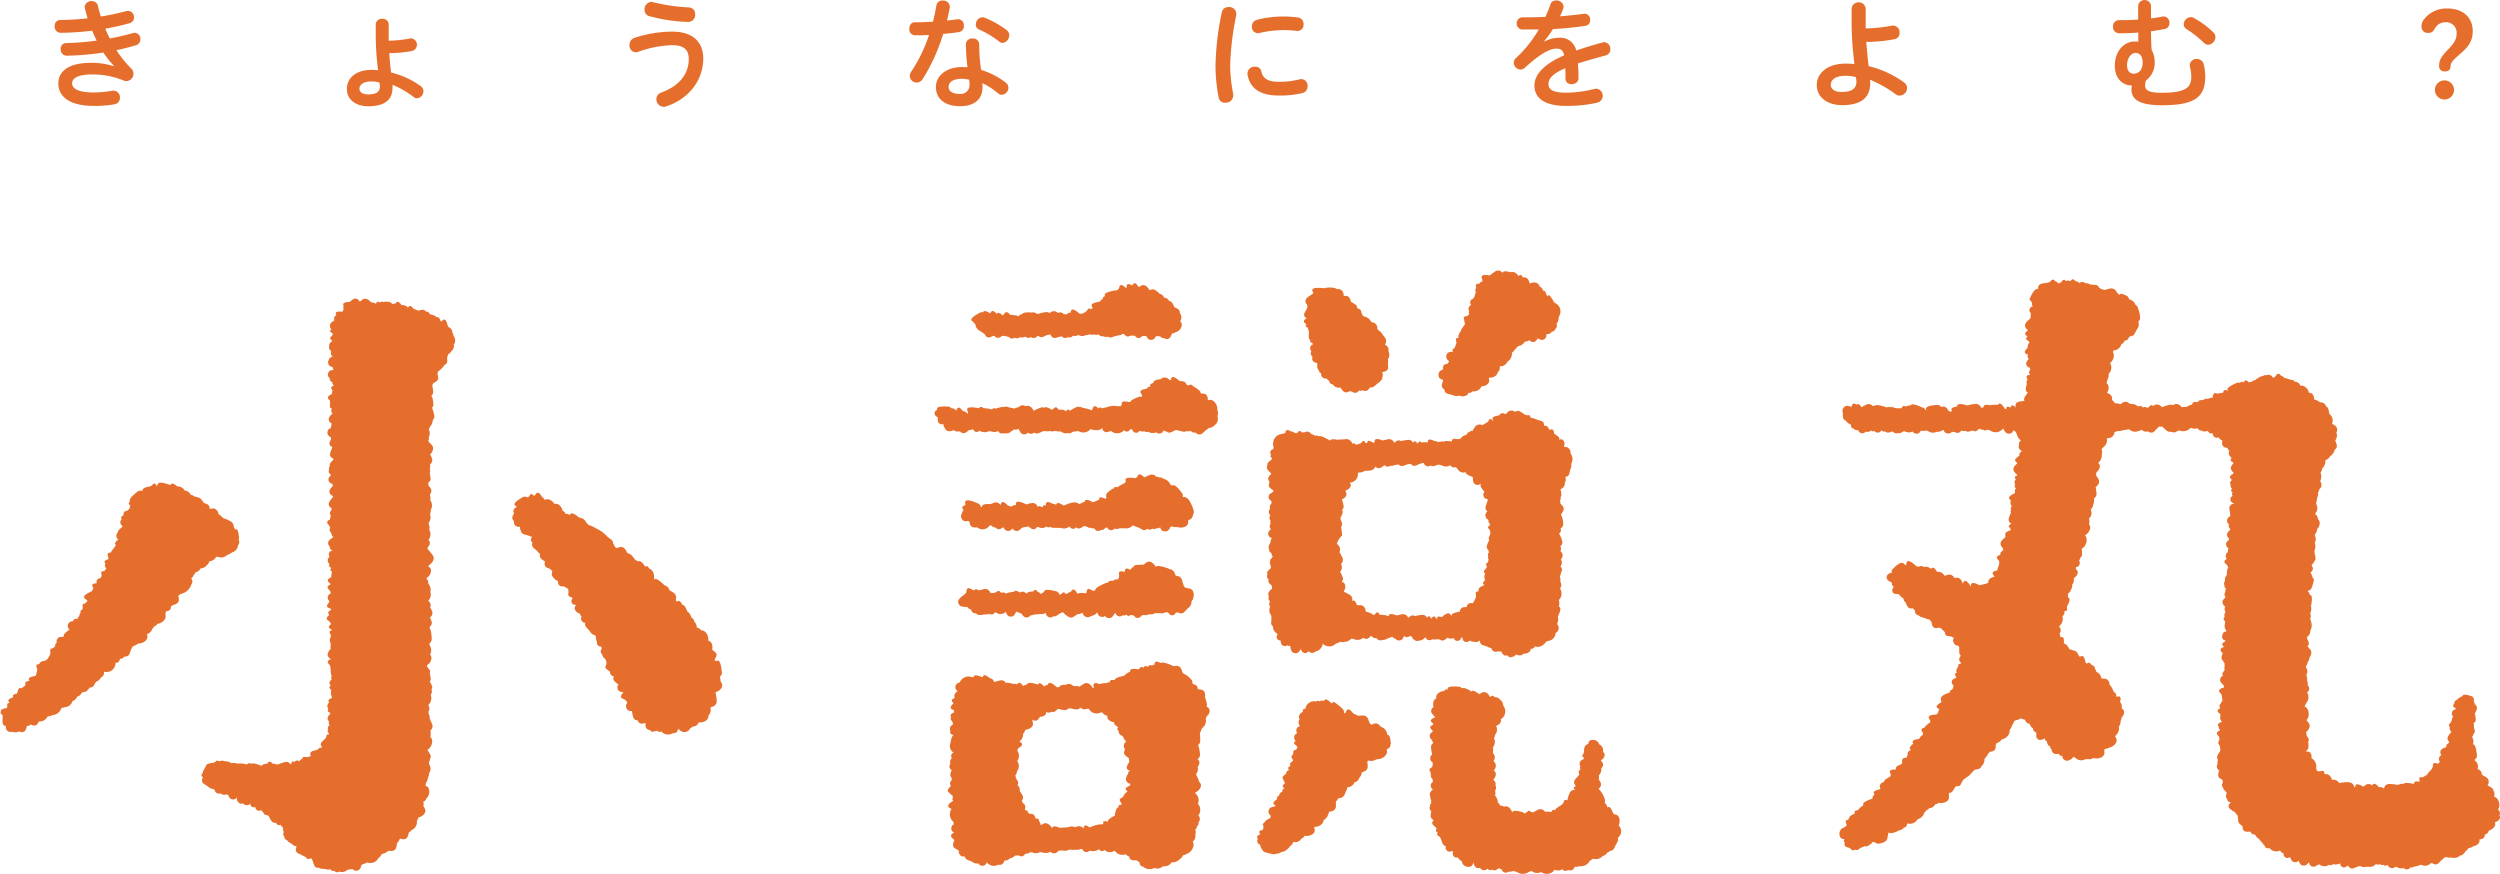 <svg id="レイヤー_1" data-name="レイヤー 1" xmlns="http://www.w3.org/2000/svg" viewBox="0 0 618.98 216.34"><defs><style>.cls-1{fill:#e66e2d;}</style></defs><path class="cls-1" d="M126.68,195.51a66.74,66.74,0,0,0,7.8-.52c.35.85.7,1.66,1.11,2.45a66.28,66.28,0,0,1-7.63.62,1.32,1.32,0,0,0-1.28,1.46,1.52,1.52,0,0,0,1.49,1.66,68,68,0,0,0,9.09-.78,20.86,20.86,0,0,0,2.6,3.3l-.06.09a17.51,17.51,0,0,0-5.55-.85c-5.82,0-8.16,2.22-8.16,5.12,0,3.33,2.93,5.55,8.71,5.55a26.34,26.34,0,0,0,5.24-.41,1.6,1.6,0,0,0,1.31-1.64,1.63,1.63,0,0,0-1.55-1.72,1,1,0,0,0-.29,0,26.38,26.38,0,0,1-4.74.44c-3.94,0-5.26-1.06-5.26-2.25s1.23-2.2,4.94-2.2a19.86,19.86,0,0,1,7.87,1.52,1.26,1.26,0,0,0,.58.12,1.81,1.81,0,0,0,1.17-3.18,27.33,27.33,0,0,1-3.59-4.48c1.69-.35,3.33-.76,4.85-1.23a1.47,1.47,0,0,0,1.08-1.49,1.49,1.49,0,0,0-1.43-1.58,1.56,1.56,0,0,0-.5.09c-1.75.5-3.65.94-5.64,1.32a25.24,25.24,0,0,1-1.11-2.43,59.94,59.94,0,0,0,6.05-1.37,1.43,1.43,0,0,0,1.05-1.44,1.53,1.53,0,0,0-1.46-1.6,2.52,2.52,0,0,0-.47.06,60,60,0,0,1-6.28,1.34c-.29-.91-.53-1.78-.73-2.66a1.45,1.45,0,0,0-1.52-1.14,1.6,1.6,0,0,0-1.76,1.43,1.86,1.86,0,0,0,.06.38c.21.79.41,1.61.67,2.43a60.37,60.37,0,0,1-6.72.41,1.42,1.42,0,0,0-1.43,1.55A1.49,1.49,0,0,0,126.68,195.51Z" transform="translate(-111.65 -187.39)"/><path class="cls-1" d="M269.05,200.34a1.45,1.45,0,0,0,.7-.15,26.45,26.45,0,0,1,8.33-1.61c3,0,4.1,1.23,4.1,3.42,0,3.63-2.25,6.64-6.81,8.31a1.69,1.69,0,0,0-1.2,1.63,1.85,1.85,0,0,0,1.78,1.9,1.66,1.66,0,0,0,.64-.11c6-2,9.18-6.81,9.18-11.87,0-3.68-2.16-6.64-7.69-6.64a30.84,30.84,0,0,0-9.29,1.52,1.86,1.86,0,0,0-1.29,1.82A1.66,1.66,0,0,0,269.05,200.34Z" transform="translate(-111.65 -187.39)"/><path class="cls-1" d="M272.41,191.39a40.56,40.56,0,0,0,9.71,1.43,1.71,1.71,0,0,0,1.64-1.87,1.59,1.59,0,0,0-1.52-1.72,46.48,46.48,0,0,1-9-1.32.72.72,0,0,0-.35-.06,1.85,1.85,0,0,0-1.66,1.93A1.57,1.57,0,0,0,272.41,191.39Z" transform="translate(-111.65 -187.39)"/><path class="cls-1" d="M349.77,204c-4.06,0-6.4,2.37-6.4,4.91,0,3.1,2.45,4.77,5.93,4.77,3.31,0,5.61-1.43,5.61-4.71a7.19,7.19,0,0,0-.05-1,17.26,17.26,0,0,1,3.91,2.54,1.49,1.49,0,0,0,.94.35,1.75,1.75,0,0,0,1.61-1.75,1.62,1.62,0,0,0-.76-1.35,19.32,19.32,0,0,0-6-3.07,41.63,41.63,0,0,1-.46-6.37,1.48,1.48,0,0,0-1.64-1.4,1.51,1.51,0,0,0-1.67,1.43,47.32,47.32,0,0,0,.41,5.7C350.73,204,350.24,204,349.77,204Zm1.93,4.42a2.18,2.18,0,0,1-2.4,2.22c-1.87,0-2.78-.67-2.78-1.75s1-2,3.34-2a8.48,8.48,0,0,1,1.75.24A10.74,10.74,0,0,1,351.7,208.38Z" transform="translate(-111.65 -187.39)"/><path class="cls-1" d="M354.07,194.7a22.88,22.88,0,0,1,5,3,1.26,1.26,0,0,0,.82.32,1.91,1.91,0,0,0,1.64-1.9,1.54,1.54,0,0,0-.61-1.26,24.6,24.6,0,0,0-5.41-3.07,1.52,1.52,0,0,0-.62-.12,1.76,1.76,0,0,0-1.63,1.79A1.25,1.25,0,0,0,354.07,194.7Z" transform="translate(-111.65 -187.39)"/><path class="cls-1" d="M349.18,195.31a1.43,1.43,0,0,0,1.11-1.52,1.47,1.47,0,0,0-1.34-1.64.51.51,0,0,0-.2,0c-.82.12-1.7.23-2.63.33.26-1.06.49-2.14.7-3.22a.83.83,0,0,0,0-.27,1.62,1.62,0,0,0-1.76-1.46,1.44,1.44,0,0,0-1.55,1.14c-.23,1.38-.52,2.75-.87,4.1-1.58.08-3.13.14-4.53.14-.88,0-1.32.79-1.32,1.61a1.45,1.45,0,0,0,1.34,1.61c1.11,0,2.31,0,3.54-.09a37,37,0,0,1-4.39,9.06,2,2,0,0,0-.38,1.11,1.69,1.69,0,0,0,1.73,1.61,1.71,1.71,0,0,0,1.49-.88,46.82,46.82,0,0,0,5.06-11.16C346.58,195.69,348,195.51,349.18,195.31Z" transform="translate(-111.65 -187.39)"/><path class="cls-1" d="M423.12,195.6a2.22,2.22,0,0,0,.44-.06,27.24,27.24,0,0,1,5.76-.7,26.39,26.39,0,0,1,3.5.21H433a1.5,1.5,0,0,0,1.4-1.64,1.59,1.59,0,0,0-1.28-1.67,25.25,25.25,0,0,0-3.81-.26,25.53,25.53,0,0,0-6.48.82,1.67,1.67,0,0,0-1.23,1.67A1.51,1.51,0,0,0,423.12,195.6Z" transform="translate(-111.65 -187.39)"/><path class="cls-1" d="M434.08,210.45a1.72,1.72,0,0,0,1.32-1.72,1.63,1.63,0,0,0-1.52-1.76,2.12,2.12,0,0,0-.44.06,21.36,21.36,0,0,1-5.15.62c-2.66,0-4-.82-4.35-2.63a1.47,1.47,0,0,0-1.55-1.11,1.71,1.71,0,0,0-1.87,1.6,1.23,1.23,0,0,0,0,.32c.61,3.51,3.21,5.21,7.71,5.21A23.79,23.79,0,0,0,434.08,210.45Z" transform="translate(-111.65 -187.39)"/><path class="cls-1" d="M415.84,189.14a1.59,1.59,0,0,0-1.67,1.26,68.25,68.25,0,0,0-1.57,13.33,40.79,40.79,0,0,0,.79,7.83,1.53,1.53,0,0,0,1.6,1.26,1.83,1.83,0,0,0,2-1.72,1.58,1.58,0,0,0,0-.38,38.76,38.76,0,0,1-.76-7,70.15,70.15,0,0,1,1.52-12.63.92.92,0,0,0,0-.29A1.73,1.73,0,0,0,415.84,189.14Z" transform="translate(-111.65 -187.39)"/><path class="cls-1" d="M487.06,201.71a1.62,1.62,0,0,0-.62,1.23,1.73,1.73,0,0,0,1.67,1.67,1.58,1.58,0,0,0,1.08-.44c3.54-3.25,6.05-4.74,7.8-4.74,1.15,0,1.67.44,1.93,1.67-5.34,2.28-7.36,5-7.36,7.42,0,3.07,2.37,5.09,7.83,5.09a34.18,34.18,0,0,0,7.72-.79,1.77,1.77,0,0,0-.2-3.48,2.42,2.42,0,0,0-.47.06,29.1,29.1,0,0,1-7.05.94c-3.21,0-4.35-.79-4.35-2.11s.85-2.51,4.15-3.95c.06.88.06,1.73.06,2.55,0,2,3.22,1.78,3.22-.06,0-1.11,0-2.25-.15-3.66,2.19-.72,4.44-1.31,6.9-2a1.5,1.5,0,0,0,1.13-1.54,1.61,1.61,0,0,0-1.46-1.73,2.43,2.43,0,0,0-.44.06c-2.3.62-4.49,1.29-6.54,2a4,4,0,0,0-4.27-3.16,7.42,7.42,0,0,0-3.57.94l-.08-.09a28.34,28.34,0,0,0,2.16-3c2.83-.15,5.67-.44,8.13-.82a1.36,1.36,0,0,0,1.08-1.43,1.42,1.42,0,0,0-1.29-1.55.44.44,0,0,0-.2,0c-1.87.26-3.89.47-6,.64a17.86,17.86,0,0,0,.82-1.9,1.6,1.6,0,0,0,.09-.53,1.72,1.72,0,0,0-1.81-1.49,1.41,1.41,0,0,0-1.46,1,28.76,28.76,0,0,1-1.23,3.06c-2.08.09-4.09.12-5.93.12a1.54,1.54,0,0,0,0,3h1.19c1,0,2.05,0,3.1,0A30.59,30.59,0,0,1,487.06,201.71Z" transform="translate(-111.65 -187.39)"/><path class="cls-1" d="M574.7,208c0-.3,0-.56-.06-.88a29.14,29.14,0,0,1,6.38,3.62,1.54,1.54,0,0,0,1,.32,1.9,1.9,0,0,0,1.81-1.86,1.75,1.75,0,0,0-.81-1.44,24.78,24.78,0,0,0-8.72-4c-.23-2-.41-4-.58-6a35.71,35.71,0,0,0,7.13-.7,1.46,1.46,0,0,0,1.11-1.55,1.62,1.62,0,0,0-1.46-1.78,1.19,1.19,0,0,0-.32,0,39.31,39.31,0,0,1-6.6.7c0-.55,0-1.05,0-1.52v-3.48a1.77,1.77,0,0,0-3.49,0V193a82.13,82.13,0,0,0,.71,10.26,20.36,20.36,0,0,0-2.22-.12c-4.3,0-7.11,2.2-7.11,5.36,0,2.83,2.43,4.93,6.35,4.93C572.13,213.4,574.7,211.8,574.7,208Zm-9.76.38c0-1.23,1.14-2.22,3.57-2.22a9.45,9.45,0,0,1,2.63.32,5.15,5.15,0,0,1,.14,1.14c0,1.81-1.31,2.54-3.62,2.54C566.05,210.19,564.94,209.52,564.94,208.41Z" transform="translate(-111.65 -187.39)"/><path class="cls-1" d="M636.3,195.63c1.43,0,3.07-.06,4.77-.17,0,.73,0,1.49,0,2.25a5.84,5.84,0,0,0-.75-.06c-3,0-5.06,2.63-5.06,6s2.13,4.89,4.06,4.89h.12l.06,0a3.68,3.68,0,0,0-.12,1c0,2.36,1.78,3.91,7.54,3.91,7.81,0,10.73-1.81,10.73-7a12.81,12.81,0,0,0-.41-3.28A1.68,1.68,0,0,0,655.6,202a1.63,1.63,0,0,0-1.79,1.52,2.77,2.77,0,0,0,.06.46,9.49,9.49,0,0,1,.32,2.49c0,2.78-1.72,3.89-7.31,3.89-3.42,0-4.12-.71-4.12-1.85a3.24,3.24,0,0,1,.23-1.22,5.34,5.34,0,0,0,2.14-4.62,5.91,5.91,0,0,0-.73-2.87c-.15-1.54-.15-3.1-.18-4.67,1.2-.15,2.37-.36,3.4-.56a1.43,1.43,0,0,0,1.17-1.49,1.51,1.51,0,0,0-1.38-1.61.77.77,0,0,0-.26,0c-.88.18-1.87.35-2.93.47v-3.19a1.61,1.61,0,0,0-3.18,0v3.48c-1.38.09-2.75.15-4,.15h-.73a1.48,1.48,0,0,0-1.49,1.58A1.53,1.53,0,0,0,636.3,195.63Zm5.85,7.26c0,1.78-.91,2.74-2.25,2.74-.79,0-1.61-.55-1.61-2.13s.93-3,2.11-3S642.15,201.48,642.15,202.89Z" transform="translate(-111.65 -187.39)"/><path class="cls-1" d="M653,194.58a26,26,0,0,1,4.27,3.36,1.58,1.58,0,0,0,1.14.53,1.92,1.92,0,0,0,1.76-1.9,1.48,1.48,0,0,0-.44-1.08,21.22,21.22,0,0,0-4.91-3.66,1.65,1.65,0,0,0-.79-.2,1.8,1.8,0,0,0-1.7,1.78A1.36,1.36,0,0,0,653,194.58Z" transform="translate(-111.65 -187.39)"/><path class="cls-1" d="M714.51,209.66a2.37,2.37,0,1,0,2.36-2.37A2.37,2.37,0,0,0,714.51,209.66Z" transform="translate(-111.65 -187.39)"/><path class="cls-1" d="M712.81,195.54c1.11,0,1.34-.52,1.75-1.19a2.84,2.84,0,0,1,2.46-1.44,2.59,2.59,0,0,1,2.87,2.81c0,1.46-.76,2.51-2,3.8-1.54,1.61-2.33,2.51-2.33,4.15a1.27,1.27,0,0,0,1.4,1.4c1,0,1.35-.46,1.4-1.11.12-1,.15-1.28,2.52-3.33,1.66-1.43,3-2.86,3-5.52,0-3.43-2.46-5.62-6.29-5.62a7,7,0,0,0-5.78,2.69,2.69,2.69,0,0,0-.62,1.78A1.51,1.51,0,0,0,712.81,195.54Z" transform="translate(-111.65 -187.39)"/><path class="cls-1" d="M202.83,213.7c3.75,0,6-1.37,6-4.56a6.35,6.35,0,0,0,0-.76,23.23,23.23,0,0,1,5.32,3.09,1.22,1.22,0,0,0,.73.27,1.79,1.79,0,0,0,1.61-1.78,1.58,1.58,0,0,0-.68-1.26,21.27,21.27,0,0,0-7.33-3.36c-.21-1.61-.35-3.19-.44-4.8a29,29,0,0,0,5.73-.55,1.6,1.6,0,0,0-.21-3.1.8.8,0,0,0-.26,0,30.91,30.91,0,0,1-5.41.58c0-.41,0-.82,0-1.17v-2.89a1.43,1.43,0,0,0-1.6-1.35,1.45,1.45,0,0,0-1.61,1.35v2.89a69.59,69.59,0,0,0,.58,8.48,16.09,16.09,0,0,0-1.72-.09c-3.65,0-6,2-6,4.65C197.45,211.8,199.5,213.7,202.83,213.7Zm.65-6.14a7.28,7.28,0,0,1,2.1.26,5.93,5.93,0,0,1,.12,1c0,1.41-1,1.94-2.92,1.94-1.2,0-2.14-.47-2.14-1.41S201.61,207.56,203.48,207.56Z" transform="translate(-111.65 -187.39)"/><path class="cls-1" d="M224,270.64a10.32,10.32,0,0,0-.37-1.07,1.32,1.32,0,0,0-.71-1.08.52.52,0,0,0-.16-.06l-.25-.37c-.25-1.11-.63-2.05-1.39-1.25a.75.75,0,0,1-.33.21c-.25-.72-.58-1.39-1-1a.59.59,0,0,0-.29-.33,4.09,4.09,0,0,0-1.43-.5.93.93,0,0,0-1-.66.85.85,0,0,0-.87-.44c-.31.06-.65.13-1,.21-.37-.16-.76-.32-1.14-.45-.5-.67-1-1-1.41-.3a1.69,1.69,0,0,0-1.56-.6c-.55-.79-1.12-1.21-1.57-.35a1.4,1.4,0,0,0-.71.07,1.49,1.49,0,0,0-1.42-.55,1,1,0,0,0-.74.07.91.91,0,0,0-.69-.05l-.37.13c-.29-.26-.57-.27-.82.22a.28.28,0,0,1-.07.09,2.94,2.94,0,0,0-1.2-.36c-.57-.73-1.5-1.15-2.16-.62l-.58.49c-.37-.62-1.08-1-1.61-.65a11.37,11.37,0,0,0-.93.71c-1.07,0-2,.26-1.44,1.07-.15.11-.2.29-.08.62a.57.57,0,0,1,0,.29.57.57,0,0,0-.22.34.34.34,0,0,0,0,.1l-.13,0c-1-.12-1.9-.05-1.44.84,0,0,0,0,0,.05a.89.89,0,0,0-.54.75,1.12,1.12,0,0,0,.08.48c-.61.41-1.25.83-1.1,1.54a1.21,1.21,0,0,0,.33.65c-.35.35-.44.68.12.91l.08.05a.2.2,0,0,0,.06.07.71.71,0,0,1,.15.22.28.28,0,0,0-.14.3c-.54.44-.84.88-.17,1.13l.07,0a.26.26,0,0,0,.08.42l0,0h0a.88.88,0,0,0-.68.49,1,1,0,0,0-.08.66.84.84,0,0,0,0,.6,1.16,1.16,0,0,0,.48.55c-.12.48-.16.93.22,1.24l.16.11c-.56.24-1,.53-.94.86a.88.88,0,0,0-.21.66c.08.78.54,1,1.11,1.09a4.09,4.09,0,0,0,.23.77c-.57,0-1.1.15-1.29.69a1.05,1.05,0,0,0,.36,1.31.3.3,0,0,0,0,.13.86.86,0,0,0,.68.88.62.62,0,0,0,.1.57.86.86,0,0,0,.28.22l-.07.08a.6.6,0,0,0-.43.22c-.26.15-.33.38,0,.73a.61.61,0,0,1,.09.18,1.55,1.55,0,0,1,0,.22.88.88,0,0,0-.08.41c0,.11-.07.22-.11.34-.84.39-1.32.87-.5,1.45l.06.07a.91.91,0,0,0,.09.51s0,.05,0,.08a.83.83,0,0,0,0,.67c-.18.24-.15.48.26.72a.65.65,0,0,1,.17.16.71.71,0,0,0-.07.09.77.77,0,0,0,.25,1c-.55.53-1.18,1.06-.91,1.76a1,1,0,0,0,.65.69c0,.36-.14.74-.17,1.1a.64.64,0,0,0-.1.13,1,1,0,0,0-.69.67c-.27.91.25,1.24.84,1.68a.62.62,0,0,0,0,.38.72.72,0,0,0-.2.47.65.65,0,0,0-.2.43c-.05.63.28.84.7,1-.17.85-1,1.9-.27,2.57a1.36,1.36,0,0,0,.45.29,1.69,1.69,0,0,1,.1.27s0,0,0,.06a2.22,2.22,0,0,0-.64.66.79.79,0,0,0-.3.57,1.42,1.42,0,0,0,.05.39,1,1,0,0,0-.18,1v0c-.19.22-.17.49.2.84a1.15,1.15,0,0,1,.25.48,1,1,0,0,0-.61.8c-.05.76.38,1,.91,1.2a1,1,0,0,0,.26.37c-.46.62-1.22,1.24-.85,1.95a1,1,0,0,0,.53.52l.31.3c-.44.74-1.44,1.5-1,2.32a1,1,0,0,0,.59.54,1.16,1.16,0,0,0,.06.33c-.33.43-.62.87-.36,1.34a1.92,1.92,0,0,0,.16.21,3.1,3.1,0,0,0-.24.94c-.69.35-1,.78-.3,1.34,0,0,0,0,0,.06a1.08,1.08,0,0,0,.23.34,1.55,1.55,0,0,1,.13.38.73.73,0,0,0-.13.34.75.75,0,0,0,.35.79,2.05,2.05,0,0,0,.38.94.86.86,0,0,0,.13.21c-.63.46-1.4.9-1.23,1.65a1.12,1.12,0,0,0,.39.67.14.14,0,0,0,0,.06c0,.6.34.75.77.91v0a1,1,0,0,0-.83,1.58,1,1,0,0,0-.44.84,1,1,0,0,0,.49.94c-.26.28-.28.56.19.82a.6.6,0,0,1,.21.18c-.28.2-.35.44,0,.75a.55.55,0,0,1,.15.19,1.73,1.73,0,0,0-.07.66.55.55,0,0,0-.11.36.62.62,0,0,0,.07.27c-.83.37-1.3.82-.52,1.4a1.09,1.09,0,0,1,.29.42c-.61.27-1,.61-.55,1.08a.45.45,0,0,0,.3.34,1.9,1.9,0,0,1,.29.81,1.11,1.11,0,0,0-.74.95,1,1,0,0,0,.42.93,3.19,3.19,0,0,0-.19.48c-.5.53-.66,1,.14,1.26a1,1,0,0,1,.51.41c-.61.28-1,.63-.6,1.07a.86.86,0,0,0,0,.36c-.6.43-.82.89-.06,1.31a1.48,1.48,0,0,1,.58.84c-.55.42-.81.86-.11,1.16a.89.89,0,0,1,.33.31c-.53.15-.77.46-.35,1.05a1.08,1.08,0,0,1,.14.45,2,2,0,0,0-.27,1.37.69.69,0,0,0,.16.32,1.53,1.53,0,0,0,.09.61c-.18.14-.21.36,0,.69-.51.66-1.09,1.34-.68,2.05a1.28,1.28,0,0,0,.65.59.14.14,0,0,0,0,.06c-.71.26-1.06.65-.43,1.27s.18,2.05.64,2.85a1.09,1.09,0,0,0,0,.93.82.82,0,0,0-.39.47c-.23.2-.25.48.07.9a.53.53,0,0,1,.08.17c-.36.22-.46.51,0,.9a.64.64,0,0,1,.13.19,2.71,2.71,0,0,0,.2,1.82,0,0,0,0,0,0,0,.16.16,0,0,0-.05.11c-.68.24-1.07.59-.65,1.1a1.18,1.18,0,0,0-.41,1.26,1.29,1.29,0,0,0,.21.37c-.24.27-.25.55.22.82a.8.8,0,0,1,.28.32c-.44.47-.88,1-.62,1.53a1.33,1.33,0,0,0,.25.36,1.09,1.09,0,0,0,.2,1,.72.72,0,0,0-.47.58.8.8,0,0,0,.1.52c-.2.15-.24.36,0,.67a.91.91,0,0,1,.17.54c-.34-.13-.6-.05-.65.47-.06.75-1.65,1.27-1.32,2.18a1,1,0,0,0,.33.48l-.42.14c-.16-.08-.34,0-.53.24a.5.5,0,0,1-.15.14l0,0c-.53.36-1.72.21-1.86,1a.77.77,0,0,0,.16.68c-.31.07-.64.15-1,.24-.65-.1-1.24-.1-1.11.37-.44.2-.73.45-.72.74a.78.78,0,0,0-1-.15l-.31.24c-.33-.21-.61-.2-.69.29a.62.62,0,0,1-.1.22h-.2a1.15,1.15,0,0,0-1.24-.51,12.47,12.47,0,0,0-1.63.56,1,1,0,0,0-.51.1,1.09,1.09,0,0,0-.59-.22l-.33,0c-.59-.55-1.12-.77-1.37,0-.72,0-1.29.16-1.38.54-1-.41-2.26-.86-2.68-.49-.23-.28-.54-.31-1,.11l-.07,0s-.05,0-.08,0a5.1,5.1,0,0,0-2.38-.17.91.91,0,0,0-.62-.2l-.68.06a1.1,1.1,0,0,0-.26-.15l-.35-.1a1.08,1.08,0,0,0-.75-.19c-.19,0-.37-.08-.55-.1a.86.86,0,0,0-.48-.06l-.72.12c-.39-.2-.69-.2-.82.17a2.92,2.92,0,0,0-.58.23c-.38,0-.71,0-.81.18h0c-1.05-.09-1,.83-1.54,1.58a1.34,1.34,0,0,0-.26.8.52.52,0,0,0-.28.44.59.59,0,0,0,.37.61.93.93,0,0,0-.23.44c-.22,1.21.86,1.24,1.66,2a1.68,1.68,0,0,0,1.1.41.71.71,0,0,0,.34.24,1,1,0,0,0,.55.79,1.09,1.09,0,0,0,.95.08,1.22,1.22,0,0,0,1.47.2,1.61,1.61,0,0,0,.47.29,1.08,1.08,0,0,0,.65.9,1.13,1.13,0,0,0,1.4-.36l.06,0a1.1,1.1,0,0,0,.22,1.07,1.13,1.13,0,0,0,1.29.37.94.94,0,0,0,.5.39,1.09,1.09,0,0,0,1.3-.42.77.77,0,0,0,.22.75.81.81,0,0,0,1,.15.7.7,0,0,0,.12.51c.41.6.85.47,1.39.33a.85.85,0,0,0,.45.48s0,.05,0,.07a.79.79,0,0,0,.83.62l.45.21c.47.73.8,1.83,1.7,1.73l.2-.05a.74.74,0,0,0,.55.59.72.72,0,0,0,.67-.12.36.36,0,0,0,0,.32.39.39,0,0,0,.42.2.45.45,0,0,0,.07.46l.08.06a.07.07,0,0,0,0,0,.46.46,0,0,0-.08.27.6.6,0,0,0,.24.51.91.91,0,0,0-.07,1,1.06,1.06,0,0,0,.16.19.73.73,0,0,0,.18.55.93.93,0,0,0,.54.35c.2.48.85.62,1.36,1.1a1.45,1.45,0,0,0,1,.37.64.64,0,0,0-.17.43h0a1.2,1.2,0,0,0-.08.27c-.07,1.14.92,1.05,1.74,1.64a1.49,1.49,0,0,0,.7.26.74.74,0,0,0,.59.54.69.69,0,0,0,.68-.23l0,0a.57.57,0,0,0,.2.18c.49.66.45,2.15,1.43,2.23a1.59,1.59,0,0,0,.39,0c.44.39,1.15.19,1.9.4a1.56,1.56,0,0,0,.93-.06.71.71,0,0,0,.56.43,1,1,0,0,0,.43,0h0a.81.81,0,0,0,.46.31.87.87,0,0,0,.76-.13l.18.05a1.93,1.93,0,0,0,1.83-.49,4.36,4.36,0,0,1,.92-.12,1.21,1.21,0,0,0,.38-.06,1,1,0,0,0,.81.41c1,0,1.14-.73,1.44-1.53a1.69,1.69,0,0,0,.8-.29,1.83,1.83,0,0,0,.54-.23l.06,0a2.2,2.2,0,0,0,2.73-1.1,1.87,1.87,0,0,0,.81-1,1.31,1.31,0,0,0,.27-.06,1.7,1.7,0,0,0,1-.5,4.7,4.7,0,0,1,.45-.17,1.09,1.09,0,0,0,.25-.1.9.9,0,0,0,.57.08c1.16-.17,1.05-1,1.31-2l.22-.27a1.6,1.6,0,0,0,.38-.7.54.54,0,0,0,.27-.11,1,1,0,0,0,.73.19c1-.14,1.07-.84,1.25-1.65a1.89,1.89,0,0,0,.65-.6,2.15,2.15,0,0,0,1.35-2.3,1.85,1.85,0,0,0,.39-.85c1.07-.22,2.06-1.22,1.61-2.13-.12-.26-.26-.54-.41-.81a.68.68,0,0,0,.06-.65l-.1-.25a1.3,1.3,0,0,0,.76-.8c1-.89,1.09-2.81-.08-3.19l-.14-.05a1.43,1.43,0,0,0,.16-.72,1.73,1.73,0,0,0,.44-1,2,2,0,0,0,.14-.47,1.34,1.34,0,0,0,.17-.9,1.72,1.72,0,0,0,.11-2.06,1.22,1.22,0,0,0-.16-.51c0-.09.07-.18.12-.27a1.59,1.59,0,0,0,.17-.68,1,1,0,0,0,.08-1.08c-.2-.36-.43-.76-.67-1.11,0,0,0-.05,0-.08,1.12-.64,1.58-2.52.65-3.19a1,1,0,0,0,.13-.54c0-.34,0-.71-.07-1.06a1.3,1.3,0,0,0,.46-1.44c-.19-.49-.41-1-.64-1.5a2,2,0,0,0-.3-1.26,1.44,1.44,0,0,0,0-.46,1.37,1.37,0,0,0,0-1.46,1.55,1.55,0,0,0,0-.21,2.34,2.34,0,0,0,.54-2.52,1.1,1.1,0,0,0,.19-1.25l0,0a1.07,1.07,0,0,0,.08-1.08c-.15-.29-.31-.62-.48-.92a.94.94,0,0,0,.23-.76,11.56,11.56,0,0,0-.25-1.33.82.82,0,0,0-.06-.84c-.19-.25-.39-.51-.6-.75l0-.06a1.93,1.93,0,0,0,0-.34c.94-.5,1.44-1.92.75-2.56v0a2.33,2.33,0,0,0-.14-2.38,1.73,1.73,0,0,0,0-.5,1.17,1.17,0,0,0,.55-1c-.06-1.05-.15-2.35-.57-2.76a2.13,2.13,0,0,0,.14-.35,1.17,1.17,0,0,0,.37-1.33c-.12-.29-.26-.61-.4-.91a1.29,1.29,0,0,0,.54-1.56c-.15-.32-.31-.67-.49-1a.94.94,0,0,0,0-1c-.13-.21-.27-.43-.42-.64a2.15,2.15,0,0,0,.49-2.15,2.27,2.27,0,0,0-.5-2c0-.53-.13-1-.37-1.12a2.39,2.39,0,0,0-.13-.28c1.07-.49,1.62-2.23.65-2.77l-.21-.11a2.07,2.07,0,0,0,.28-.38c.87-.55,1.44-1.59.88-2.35a13,13,0,0,0-1.33-1.63,1.1,1.1,0,0,0,.08-.4c.5-.49.73-1.22.28-1.66l-.11-.09a4.92,4.92,0,0,1,.24-.45,2.08,2.08,0,0,0-.06-2.14,2.18,2.18,0,0,0-.16-1.57,3.23,3.23,0,0,1,.25-.49,2,2,0,0,0,.1-1.76,2.17,2.17,0,0,0,.21-1.1,2.1,2.1,0,0,0-.13-2.36,2.36,2.36,0,0,0-.07-1.24c0-.09,0-.18,0-.26a1.2,1.2,0,0,0,.15-1.49c-.17-.23-.36-.47-.55-.7a.7.7,0,0,0,0-.43c0-.07-.05-.14-.08-.22a1.07,1.07,0,0,0,.63-1.06,12.22,12.22,0,0,0-.22-1.37,1,1,0,0,0,0-.95,2.31,2.31,0,0,0,.09-1.19,1.29,1.29,0,0,0,.47-1.48c-.14-.32-.29-.67-.44-1,.69-.65,1-1.63.42-2.27-.28-.31-.6-.65-.91-1a1.63,1.63,0,0,0,.14-1,2,2,0,0,0,0-1.9,6.78,6.78,0,0,1,.6-1.05,1.62,1.62,0,0,0,.33-1,2.76,2.76,0,0,0,.2-.47,1,1,0,0,0,.24-.87,9.18,9.18,0,0,0-.52-1.85.81.81,0,0,0,0-.22.88.88,0,0,0,.3-.74c-.08-.84-.19-1.88-.55-2.15a.92.92,0,0,0,.49-.83,7.35,7.35,0,0,0-.25-1.74,2,2,0,0,0,.32-.57c.73-.23,1.31-.79,1.16-1.48,0-.26-.11-.53-.18-.8a1.41,1.41,0,0,0,.12-.49,3.3,3.3,0,0,1,.35-.28,1.18,1.18,0,0,0,.3-.29,1.82,1.82,0,0,0,.52-.55,1.21,1.21,0,0,0,.44-.57,1,1,0,0,0,.71-.91c0-.22,0-.46-.06-.69a4.19,4.19,0,0,1,.26-.91,1.34,1.34,0,0,0,.07-.18h0l.06-.07a.93.93,0,0,0,.63-.63,1.48,1.48,0,0,0,.64-1.6A1.78,1.78,0,0,0,224,270.64Z" transform="translate(-111.65 -187.39)"/><path class="cls-1" d="M162.87,327.32a2.51,2.51,0,0,0,.69-1,1.74,1.74,0,0,0,1.52-.94l.16-.13a3.56,3.56,0,0,1,.76.13,2,2,0,0,0,1.83-.54c.5-.09.95-.57,1.61-.81a2,2,0,0,0,1.15-1.66,1.12,1.12,0,0,0,.16-1.3,2.1,2.1,0,0,0,0-1.14c-.1-.94-.3-1.83-.94-1.39a1.66,1.66,0,0,0-.28-.71c-.05-.7-.4-1.33-1-1.4a.91.91,0,0,0-.39-.3c-.38-.16-.81-.33-1.21-.46a8.74,8.74,0,0,0-1.16-1c-.17-.79-.69-1.46-1.44-1.38l-.77.08a1.24,1.24,0,0,0-.77-1.23l-.67-.22a4.14,4.14,0,0,0-.68-.91,1.1,1.1,0,0,0-.55-.39c-.37-.12-.77-.24-1.16-.34a1.52,1.52,0,0,0-.86-.38,1.73,1.73,0,0,0-1.51-1.06,1.85,1.85,0,0,0-1.73-1c-.8-.64-1.57-1.06-1.79-.32l-.1-.07c-1.24-.42-2.86-.94-3-.14-.15.08-.22.27-.18.58-.33-.7-.72-1.1-1.19-.43s-2.26.3-2.45,1.34c0,.06,0,.11,0,.17a1.19,1.19,0,0,0-1.22.14c-1,.8-2.24,1.83-1.87,2.41-.39.39-.48.77.17,1,0,0,0,0,0,0a.56.56,0,0,0-.22.45.62.62,0,0,0,0,.24c-.18.2-.38.39-.53.59-.47.08-.89.22-1,.68a1.09,1.09,0,0,0,0,.53c-.52.14-.77.42-.47.94a.82.82,0,0,0-.31.62.92.92,0,0,0,.49,1s0,0,0,0a.81.81,0,0,1-.08.34c-.51.41-1.09.81-1.11,1.38a1.1,1.1,0,0,0-.24,1.16,1.12,1.12,0,0,0,.42.53c-.57.45-1.11,1-.68,1.22v0a.93.93,0,0,1,0,.23v0c-.18.58-1,1.15-1.17,1.77-.65,0-1,.26-.69,1a1.12,1.12,0,0,1,.05.66c-.75.2-1.23.52-.7,1.09a.74.74,0,0,0-.12.51.84.84,0,0,0,.32.61,1,1,0,0,1-.42.57,1.08,1.08,0,0,0,0,.18c-.58-.08-1,.07-.76.74a1.31,1.31,0,0,1-.16.88,2,2,0,0,0-.91.5.32.32,0,0,0-.14.37,1.2,1.2,0,0,0,0,.4v.11c-.82,0-1.37.25-.92,1a.93.93,0,0,1,.1.37,4.56,4.56,0,0,0-.4.61c-1.33.58-2.61,1.32-1.41,2a1,1,0,0,1,.37.43c-.21.2-.45.4-.65.61-.42,0-.67.19-.54.8a1.27,1.27,0,0,1-.16.78c-.3,0-.46.2-.34.62a2.49,2.49,0,0,0-.4,1c-.26.07-.38.22-.19.53h0c-.54,0-1.06,0-1.27.51l0,.12c-.53,0-1,.17-1.2.66a1.15,1.15,0,0,0,.34,1.45c-.48.25-.9.52-1,.79a.64.64,0,0,0-.36.31.84.84,0,0,0-.09.65c-.68,0-1.36,0-1.65.59a1.14,1.14,0,0,0-.1.86c-.34.33-.52.63-.33.88a.41.41,0,0,0-.29.25,2,2,0,0,0-.44.31c-.42,0-.66.22-.53.84s-.36,1.15-.69,1.77c-.17.13-.34.25-.49.38-.69.11-1.36.25-1.57.86-.59.06-.91.31-.58,1,.23.49-.09,1.19-.27,1.86l0,.06c-1.09.19-2.26.49-1.49,1.23l0,0c-.3,0-.51,0-.62.17-.36,0-.57.18-.47.72a.74.74,0,0,1,0,.21,5,5,0,0,1-1,.76c-.48-.13-.81,0-.83.69a1.06,1.06,0,0,0-.23.63c-.74.11-1.25.34-.91.9-1,.31-1.69.72-.92,1.35,0,0,0,.06.07.08-.47-.07-.77.07-.66.68a1,1,0,0,1-.12.57c-.9.1-1.64.33-1.45.89-.17.24-.12.49.29.75l.12.12c.12.88-.35,2.2.55,2.63a1.13,1.13,0,0,0,.28.09,1,1,0,0,0,.12.83,1.15,1.15,0,0,0,1.34.55,2.67,2.67,0,0,0,1.89-.09.89.89,0,0,0,.59.19c1-.07,1-.77,1.28-1.54a1,1,0,0,0,.68-.21,1.8,1.8,0,0,0,.41-.14.88.88,0,0,0,.59.24c.82,0,1-.46,1.24-1h0a2.2,2.2,0,0,0,2.17-1.22l.11-.05.21,0a1.71,1.71,0,0,0,.85-.3,2.51,2.51,0,0,0,2.27-1.81,2.33,2.33,0,0,0,.93-.18,1.92,1.92,0,0,0,1.75-1.4l.11-.1a2,2,0,0,0,1.14-1.13,1.31,1.31,0,0,0,1-.82,1.63,1.63,0,0,0,.43-.29l0,0c.79.12,1.13-.53,1.7-1.13a.69.69,0,0,0,.25,0,1,1,0,0,0,.85-.79,1.37,1.37,0,0,0,.35-.6,2.07,2.07,0,0,0,1.27-1.08,1.23,1.23,0,0,0,.72-1.43l0,0a2,2,0,0,1,.42.07,2.22,2.22,0,0,0,2.46-2.27l.07,0c.72,0,.87-.43,1.08-1a1,1,0,0,0,1-.53,1.06,1.06,0,0,0,.19,0c1.31,0,1.12-1.15,1.71-2.14a1,1,0,0,0,.14-.3,4.83,4.83,0,0,0,.47-.28,1.6,1.6,0,0,0,.78-.42l.06,0,.18-.09c1.24,0,2.56-1,2.16-2.1a1.59,1.59,0,0,0-.07-.2,2.26,2.26,0,0,0,1.38-1.4,1.92,1.92,0,0,0,.46-.59,1,1,0,0,0,.74-.59,2.49,2.49,0,0,0,1.82-1.11,1,1,0,0,0,.23-.81c0-.17,0-.35-.07-.53a3,3,0,0,0,.18-.67c.62,0,1.2-.36,1.2-.93v-.27a1.74,1.74,0,0,0,.56-.36c.8-.12,1.51-.63,1.41-1.36,0-.3-.09-.63-.14-.94a1.5,1.5,0,0,0,.4-.3,1.25,1.25,0,0,0,.28-.15l.07,0a3.53,3.53,0,0,0,2.52-2.4,1,1,0,0,0,.15-1l-.21-.49,0,0a1.22,1.22,0,0,0,.61-.82.64.64,0,0,0,.39-.56v-.06h0a1.61,1.61,0,0,0,1.28-.95A2.22,2.22,0,0,0,162.87,327.32Z" transform="translate(-111.65 -187.39)"/><path class="cls-1" d="M290,355.92a2.93,2.93,0,0,0-.1-1,1.18,1.18,0,0,0,.49-1.08c-.18-1.51-.44-3.52-1.49-2.71a.83.83,0,0,0-.31-.28,2.07,2.07,0,0,0,.1-.43c.39-.46.54-1.09.13-1.46a9.77,9.77,0,0,0-.86-.73c.22-.93,0-1.92-.86-2.18l-.07,0c.13-1.23-.68-2.65-1.76-2.58-.4-.45-.79-.75-1.09-.66a2.14,2.14,0,0,0-.64-1.52,1.2,1.2,0,0,0-.72-1h0a2.45,2.45,0,0,0-1-1.52c-.34-.88-.73-1.65-1.2-1.63-.44-.83-.94-1.34-1.45-.68a2,2,0,0,0-.19-.54.51.51,0,0,0,0-.13,1.42,1.42,0,0,0-.52-1.61c-.34-.22-.7-.45-1.07-.66a1.61,1.61,0,0,0-1.19-1.2c-1-.95-2.2-2.06-2.67-1.4.28-1.11-.18-2.48-1.13-2.71-.23-.55-.56-.82-1-.5-.6-.93-1.25-1.69-1.75-1.28a1.08,1.08,0,0,0-.68-.34c-.58-.86-1.23-1.7-1.72-1.62a1,1,0,0,0-.37-.26c-.27-.88-1-1.59-1.78-1.36l-.83.25a.8.8,0,0,0-.41-.28,1.36,1.36,0,0,0-.4-.81A1.23,1.23,0,0,0,263,321c-.33-.24-.69-.51-1-.74a1.28,1.28,0,0,0-.24-.29,8.06,8.06,0,0,0-2.45-1.7,6.69,6.69,0,0,0-1.94-.9,1.41,1.41,0,0,0-.51-.48,2.07,2.07,0,0,0-1.82-1.35c-1-.84-2-1.51-2.28-.64-.46-.26-.87-.38-1.09-.2a.9.9,0,0,0-.65-.78h0a.5.5,0,0,0-.08-.12c-.24-1-1.09-1.94-2-1.61l0,0c-.54-.91-1.62-1.52-2.4-1a1.48,1.48,0,0,0-.67-.72c-.53-1-1.13-1.55-1.71-.56a1,1,0,0,1-.25.28c-.43-.52-.86-.7-1.21,0a1.08,1.08,0,0,1-.42.4,1.11,1.11,0,0,0-1.22-.09c-1.23.72-2.86,1.72-1.53,2.27l.06.05,0,.06c-.47.31-.93.64-.82,1.18a1.16,1.16,0,0,0,.18.43c-.36.51-.62,1-.32,1.57a1.72,1.72,0,0,0,.29.38,1,1,0,0,0,.09.73,1.11,1.11,0,0,0,1.25.62l.17.1a.87.87,0,0,0,.13.74h0c.14,1.26,1.22,1,2.24,1.5a1.67,1.67,0,0,0,.58.16c-.23.38-.42.77-.17,1.12a1,1,0,0,0,.28.27c-.47,1.28.7,1.51,1.44,2.47a1.53,1.53,0,0,0,.45.39s0,0,0,0c-.3,1.09.5,1.34,1.24,1.94a1,1,0,0,0,0,1,1,1,0,0,0,.93.6,5.86,5.86,0,0,1,.86.71h0c-.16.58-.25,1.14.21,1.51l0,0c.19.47.73.69,1.25,1.05a.77.77,0,0,0,0,.54c.29.74.81.7,1.43.68.21.19.55.29.84.53a.91.91,0,0,0,.17.09.22.22,0,0,0,.09.13h0a.49.49,0,0,0,0,.51.58.58,0,0,0,.12.14.66.66,0,0,0-.19.53c.07.65.5.69,1,.82,0,0,0,0,0,0a.65.65,0,0,0,.06.33.76.76,0,0,0-.24.75c.17.7.62.72,1.18.78a1,1,0,0,0-.38,1,1.16,1.16,0,0,0,.36.58c.2.34.61.45,1,.6a.41.41,0,0,0,0,.11.75.75,0,0,0,.35.59,1,1,0,0,0,.08,1.13.9.9,0,0,0,.82.39c-.31,1,.71,1.41,1.31,2.36a1.9,1.9,0,0,0,1.14.77s0,0,0,0a.69.69,0,0,0,.17.2,2.5,2.5,0,0,0,.28,1.38.92.92,0,0,0,0,.34c.1.68.53.78,1.05.89a2.09,2.09,0,0,1,.13.48.8.8,0,0,0-.25.52.94.94,0,0,0,.39.92,1.73,1.73,0,0,0,.29.75,1.57,1.57,0,0,1,.42,2.28,1.26,1.26,0,0,0,.76.85.91.91,0,0,0,.48.35.75.75,0,0,0,0,.44,1,1,0,0,0,.84.71,1,1,0,0,0,0,.18c-.29,1,.54,1.27,1.23,1.9a.91.91,0,0,0-.28.82c.14.93.78.95,1.51,1.11h0c-.69.69-1,1.33,0,1.61a1.72,1.72,0,0,1,.85.79.93.93,0,0,0,.1.2,1.14,1.14,0,0,0-.28,1.16,1.23,1.23,0,0,0,1.39.84c.23.84.17,2.06,1.08,2.26l.33,0a.91.91,0,0,0,.2.42c.56.65,1.07.49,1.67.26l.11.1c-.06.62,0,1.2.53,1.51a1.49,1.49,0,0,0,.67.2.35.35,0,0,0,.05.13c.34.49.71.13,1.23.1a.65.65,0,0,0,.33-.11h0a1,1,0,0,0,.46.24,1.37,1.37,0,0,0,.7,0,2.13,2.13,0,0,1,.22.21,2.11,2.11,0,0,0,2.55.16.83.83,0,0,0,.32,0c.74-.06.86-.51,1-1.06a3.36,3.36,0,0,1,.53.42,1.58,1.58,0,0,0,2.48-.58l0,0a1,1,0,0,0,.52-.35,2.59,2.59,0,0,1,.42-.09,1.47,1.47,0,0,0,1.15-1c1.18.14,2.54-.56,2.39-1.65v0a2.14,2.14,0,0,0,.5-2.1c.86-.13,1.62-.66,1.57-1.46a10.72,10.72,0,0,0-.31-2.25c1.06-.31,1.94-1.21,1.59-2.15C290.28,356.54,290.16,356.22,290,355.92Z" transform="translate(-111.65 -187.39)"/><path class="cls-1" d="M360.24,265.15a.86.86,0,0,1-.36.32c-.6-.56-1.17-.89-1.44-.33-.63-.76-1.25-1.13-1.61-.15l0,0c-.83-.53-1.59-.85-1.82-.25a1,1,0,0,0-.79.09c-1.25.7-2.92,1.66-1.59,2.25h0c.11.26.41.46.61.8h0a.91.91,0,0,0,0,.33,2.47,2.47,0,0,0,1.2,1.21l.67.44a.68.68,0,0,0,.29.22l.16.14,0,0a.81.81,0,0,0,.35.54,1,1,0,0,0,1.29-.1,2.78,2.78,0,0,0,.63-.16.8.8,0,0,0,.22.27c.72.55,1.18.15,1.79-.24a9,9,0,0,1,1.33.22l.29.07a.83.83,0,0,0,.5.34,1,1,0,0,0,.93-.18.82.82,0,0,0,.23.11,1,1,0,0,0,1-.2,2.07,2.07,0,0,0,1.42-.15,1,1,0,0,0,1.23.17,1.12,1.12,0,0,0,.27,0,.82.82,0,0,0,.64.16.89.89,0,0,0,.74-.47.6.6,0,0,0,.44,0c.75.67,1.29-.06,2.18-.28a.59.59,0,0,0,.14-.06.55.55,0,0,0,.55-.13.92.92,0,0,0,.18.44c.72.94,1.44.29,2.45.13l.05,0,.19,0a.83.83,0,0,0,.44.33,1,1,0,0,0,1-.2.78.78,0,0,0,.52.12.94.94,0,0,0,.7-.41l.25,0a1.58,1.58,0,0,0,1.14-.22,1.77,1.77,0,0,0,1.88,0h.13a.65.65,0,0,0,.53-.08l.19-.08c.41.18.95,0,1.56.12a1.27,1.27,0,0,0,.77-.12.73.73,0,0,0,.52.46.88.88,0,0,0,.46,0,1.93,1.93,0,0,0,1.3.14c.66.48,1.33-.13,2.26-.24a1.41,1.41,0,0,0,.45-.15c.34.1.61-.12.94-.34a.92.92,0,0,0,.27.08.73.73,0,0,0,.2.14s0,.06.05.08c.51.58,1,.37,1.51.15a4.46,4.46,0,0,1,.8.05.89.89,0,0,0,.23,0,.9.9,0,0,0,.77.55.91.91,0,0,0,.93-.49,3.88,3.88,0,0,1,.69,0,1.5,1.5,0,0,0,.37,0c.27.52.59,1,1.17.94a1.17,1.17,0,0,0,1.18-.9,7.52,7.52,0,0,1,1.13.06.91.91,0,0,0,.84.4l.1,0a.86.86,0,0,0,.5.23c1,.08,1.11-.66,1.51-1.4l.2,0a1.34,1.34,0,0,0,.68-.32c1.19-.17,2-2,1.08-2.63a1.7,1.7,0,0,0-.1-2.05,1.09,1.09,0,0,0-.58-1.12c-.23-.11-.48-.23-.73-.33-.38-.87-.83-1.66-1.3-1.5a1.42,1.42,0,0,0-1.28-.89,1.45,1.45,0,0,0-1.08-.95c-.77-.75-1.58-1.38-2-1a.42.42,0,0,0-.5.14l-.14-.18c-.37-.78-1.2-1.36-1.88-1l-.62.37a.45.45,0,0,0-.16-.12c-.47-.76-1-1.21-1.42-.38a.63.63,0,0,1-.11.12c-.71-.44-1.34-.61-1.33.25a.82.82,0,0,1-.07.3h-.21c-.7-.67-1.37-1.05-1.57-.08a1.39,1.39,0,0,1-.61.75.93.93,0,0,0-.47,0c-1.3.25-3,.62-2.4,1.44-.33,0-.56.14-.57.59a4.47,4.47,0,0,0-.73.69,1.33,1.33,0,0,0-.24.1c-1.28.2-2.39.56-1.53,1.47l0,.06a.83.83,0,0,0-.23.15.27.27,0,0,0-.25.18c-.34-.3-.66-.32-.92.24a.69.69,0,0,1-.16.22.63.63,0,0,0-.12.1,5.31,5.31,0,0,1-1,.52l-.33,0a.62.62,0,0,0-.19,0l-.11,0c-1-.91-2-1.61-2.19-.33a.88.88,0,0,1,0,.15c-.31-.1-.56-.09-.69.08s-.26.12-.38.34a.74.74,0,0,0-.6-.1h0a1.09,1.09,0,0,0-1.16-.43l-.33.1a1.33,1.33,0,0,0-1.66-.24l-.4.29a1.06,1.06,0,0,0-.87-.25,9.83,9.83,0,0,0-2.07.49c-.56-.33-1.09-.55-1.37-.38-1.13-.08-2.36-.09-2.51.46-.18-.1-.4,0-.65.26a.74.74,0,0,1-.32.22.78.78,0,0,0-.44-.23,8.59,8.59,0,0,0-1.48-.12C361.26,264.72,360.76,264.32,360.24,265.15Z" transform="translate(-111.65 -187.39)"/><path class="cls-1" d="M349.75,315.81c.41.75.95.66,1.6.56a1.32,1.32,0,0,0,.41.21.93.93,0,0,0,.05.63c.39.9,1,.79,1.79.75a2.06,2.06,0,0,0,3-.37,1,1,0,0,0,.25-.16l.2.1h.06l.17.14a1.33,1.33,0,0,0,.89.33s0,.08.08.11c.7.63,1.19.17,1.88-.17a.75.75,0,0,0,.07.12,1,1,0,0,0,.69.72,1.17,1.17,0,0,0,1.44-.6,1,1,0,0,0,.44.51c.9.45,1.31-.09,1.91-.63a4.22,4.22,0,0,1,.94-.19,1.42,1.42,0,0,0,.6-.2.68.68,0,0,0,.53.36,0,0,0,0,1,0,0,.84.84,0,0,0,.66.38.93.93,0,0,0,1-.57,3.18,3.18,0,0,1,.7.19,1.77,1.77,0,0,0,1.64-.29.66.66,0,0,0,.6.22,1.1,1.1,0,0,0,.34-.13,1.63,1.63,0,0,0,1.15.23,1.62,1.62,0,0,0,.62,0s0,0,.06,0a.88.88,0,0,0,.65,0l.08,0a2,2,0,0,0,2.15-.3l.09,0a.79.79,0,0,0,.5.49.91.91,0,0,0,1.11-.32s.06.07.1.1c.74.51,1.15,0,1.76-.37l.42,0a.73.73,0,0,0,.13.1.87.87,0,0,0,.39.09.72.72,0,0,0,.24.16.9.9,0,0,0,.57.05.82.82,0,0,0,.23.11.87.87,0,0,0,.63,0,1,1,0,0,0,.86.66,1.11,1.11,0,0,0,.86-.24c.5.08.79-.21,1.11-.57a1.33,1.33,0,0,0,.4,0,1.09,1.09,0,0,0,1,.65,1,1,0,0,0,.77-.4,1.89,1.89,0,0,0,1.26-.06,11,11,0,0,1,1.51,0,2,2,0,0,0,1.76-.77c.43.3,1.1.36,1.72.72a1.31,1.31,0,0,0,.37.15.89.89,0,0,0,.66.33,1,1,0,0,0,.85-.34.87.87,0,0,0,.68.22,1.2,1.2,0,0,0,.6-.24l.06,0a.89.89,0,0,0,1-.12h0a.8.8,0,0,0,.84-.23c.17.52.42.95,1,1,1,.15,1.23-.43,1.6-1.11l.2-.05.39,0h0a1,1,0,0,0,.65.12,2,2,0,0,0,.49,0c1.13.38,2.63-.09,2.63-1.18,0-.15,0-.3,0-.45l.18-.12a1.48,1.48,0,0,0,1-1.29,1.09,1.09,0,0,0,.18-1,9,9,0,0,0-.85-2.11c-.36-.82-1.13-1.46-1.86-1.26a1.13,1.13,0,0,0-.18-1c-.81-1.06-1.87-2.4-2.43-1.82a1,1,0,0,0-.28-.21l-.17-.07a2.41,2.41,0,0,0-1.71-1.45,1.33,1.33,0,0,0-1.16-.31.55.55,0,0,0-.6-.16,1.35,1.35,0,0,0-1.51-.51c-.49.19-1,.4-1.49.63-.73-.73-1.42-1.13-1.69-.17a.38.38,0,0,0-.3.38c-1.34-.16-3.07-.34-2.58.74l0,.08c-.26.65-1.54.8-2,1.43-.53-.13-.94-.11-.93.29a.8.8,0,0,0-.44.13c-.77.53-1.72,1.23-1.47,1.67-.11.17-.08.33.14.47a4.27,4.27,0,0,0-.41.29c-.82-.41-1.6-.65-1.49.25v0a5.94,5.94,0,0,0-1.15.48.34.34,0,0,0-.37.16c-1-.61-2-1-2.07-.09a1,1,0,0,0-.49.1l-.79.41c-.58-.34-1.11-.55-1.4-.37a1.07,1.07,0,0,0-.43,0c-.26.07-.53.16-.8.25a.48.48,0,0,0-.26.09,6.26,6.26,0,0,0-1,.42c-.86-.59-1.71-1-1.87-.24h-.06a1.9,1.9,0,0,0-.8-.22c-.94-.53-1.75-.74-1.71.35a.76.76,0,0,1,0,.15c-.28-.24-.55-.24-.79.23a.61.61,0,0,1-.13.15c-.49-.32-.92-.46-1-.06a1.54,1.54,0,0,0-.21-.29,1.27,1.27,0,0,0-1.36-.72l-.36.08a.49.49,0,0,0-.33.09l-.63.17c-1.33-.64-2.78-1.19-2.59.14l-.31.06a.39.39,0,0,0-.39.11,1.27,1.27,0,0,0-.52.29,1.57,1.57,0,0,0-.79-.31c-.73-.85-1.46-1.34-1.79-.26a.61.61,0,0,0-.05.12,1.33,1.33,0,0,0-1.54-.59l-.9.36c-1-.06-2,0-2.09.51l-.05.11a.65.65,0,0,1-.1.15l-.16-.07a1.19,1.19,0,0,0-.7-.87c-1.51-.62-3.56-1.44-3.14.17a1.1,1.1,0,0,1,0,.26c-.68.23-1.08.56-.51,1.07,0,0,0,.06.07.09a4.59,4.59,0,0,0-.5,1.12A1,1,0,0,0,349.75,315.81Z" transform="translate(-111.65 -187.39)"/><path class="cls-1" d="M348.93,336.71c.38,1.16,1.28.81,2.31,1h0a.81.81,0,0,0,.3.37,1.12,1.12,0,0,0,.56.21,1,1,0,0,0,.51.82,1.2,1.2,0,0,0,.74.15c.63.79,1.46.21,2.52.26a1.58,1.58,0,0,0,.77-.17.71.71,0,0,0,.36.17.8.8,0,0,0,.88-.43.75.75,0,0,0,.14-.12,3.33,3.33,0,0,1,.54.26,1.87,1.87,0,0,0,2.14-.36c.16.57.38,1.08,1,1.17,1,.14,1.18-.54,1.58-1.25a1.13,1.13,0,0,0,.68.25.65.65,0,0,0,.51.23l.09,0c.3.55.65,1,1.26,1a1.16,1.16,0,0,0,.93-.46,11.54,11.54,0,0,1,1.13-.29c.47.05,1-.15,1.66-.1a1.6,1.6,0,0,0,1-.28l.05,0a1.09,1.09,0,0,0,.63,1,1.06,1.06,0,0,0,1.22-.16c.7.18,1.16-.52,2-.87a1.46,1.46,0,0,0,.3-.17,4.06,4.06,0,0,1,.54.49,1.6,1.6,0,0,0,.62.44,1.66,1.66,0,0,0,.19.18c.8.53,1.27.14,1.88-.3a1.86,1.86,0,0,0,.44-.29,2.05,2.05,0,0,0,1.09-.3l.24,0a1,1,0,0,0,.38.73,1.25,1.25,0,0,0,1.67,0,1.89,1.89,0,0,0,1.37-.74l.14-.1a.63.63,0,0,0,.11.12.91.91,0,0,0,.36.67,1.13,1.13,0,0,0,1.47.05.93.93,0,0,0,.62.48c1.06.27,1.34-.45,1.86-1.17l.15,0a.86.86,0,0,0,.41.6,1,1,0,0,0,1.27-.05,1.38,1.38,0,0,0,1.06-.2.77.77,0,0,0,.44.41,1.11,1.11,0,0,1,1.74.33c.83.29,1.21-.09,1.62-.6a3.83,3.83,0,0,1,.76,0,1.65,1.65,0,0,0,.95-.19l.27-.06a.83.83,0,0,0,.9-.12,1.62,1.62,0,0,0,.42-.15c.4.1.89,0,1.43.07a1.34,1.34,0,0,0,.93-.19,1.53,1.53,0,0,0,.6-.14.61.61,0,0,0,.42.33.78.78,0,0,0,.57.47c.65.1.88-.23,1.12-.65a1.14,1.14,0,0,0,.54-.09.7.7,0,0,0,.24.17c1.19.5,1.45-.6,2.37-1.26a1.9,1.9,0,0,0,.72-1.59c.83-1,.79-2.88-.4-3.15-.39-.09-.81-.19-1.22-.26a1.29,1.29,0,0,0-.35-.52,2.41,2.41,0,0,0-.32-1,1.32,1.32,0,0,0-.91-1.28l-.73-.18c-.2-.87-.81-1.62-1.56-1.61a1.17,1.17,0,0,0-.38-.21c-1.14-.37-2.6-.82-3-.33-.43-.95-1.5-1.65-2.27-1.09-.25.17-.5.36-.75.55l-.24,0c-1.08,0-2.4,0-2.24.67a.39.39,0,0,0-.15,0c-.19,0-.32.1-.35.26l-.11.14a1.09,1.09,0,0,1-.19.18c-.72-.42-1.31-.52-1.33.39a.35.35,0,0,0,0,.11l-.13,0c-.87-.23-1.52-.18-1.29.75a1.67,1.67,0,0,1-.29,1.13c-.48,0-.93,0-1.18.37a1.43,1.43,0,0,0-1.44.49,1.22,1.22,0,0,0-.52.09c-1.14.51-2.59,1.17-2.48,1.81l-.67.05c-.72-.51-1.37-.73-1.43.19a1.13,1.13,0,0,1-.22.49.74.74,0,0,0-.52-.08,2.66,2.66,0,0,0-1.58.15c-.45-.92-1-1.5-1.55-.61a1.09,1.09,0,0,1-.24.24c-.18-.08-.36,0-.53.25l-.6.17c-.23-.42-.53-.58-.92-.11a1,1,0,0,1-.59.29,1.15,1.15,0,0,0-.81-.83c-1.28-.31-2.93-.7-3,.1a1.14,1.14,0,0,0-.26.24h0c-.18.09-.36.18-.53.28l-.11,0a1,1,0,0,0-.66-.48c-.33-.52-.72-.71-1.17-.09-.82,0-1.53.1-1.49.58a2.16,2.16,0,0,0-.63-.39.84.84,0,0,0-.81-.1l-.33.15c-.66-.4-1.29-.63-1.46-.17h-.05c-.33,0-.69.09-1,.15a.28.28,0,0,0-.26.06,1.66,1.66,0,0,0-.68.27.85.85,0,0,0-.95-.26l-.06,0-.36-.08c-.2-.39-.51-.52-1-.1a2.16,2.16,0,0,1-1.48.22,1.4,1.4,0,0,0-1.59-.94l-.74.22h-.11l-.53.07c-.45-.28-.84-.36-1,0l-.34,0c-.8-.6-1.5-.84-1.62.2a.14.14,0,0,1,0,.07.48.48,0,0,0-.07.21l0,.07,0,.06C350.14,335,348.57,335.62,348.93,336.71Z" transform="translate(-111.65 -187.39)"/><path class="cls-1" d="M413.13,290.24a1.61,1.61,0,0,0-.08-1.31c.19-1.37-1.13-3-2.3-2.44h0l-.06-.06c.05-.75-.26-1.49-.95-1.57l-.8-.07a1,1,0,0,0-.43-.8,13.7,13.7,0,0,0-1.4-.94c-.37-.39-.73-.59-1-.31a.35.35,0,0,0-.24.12,3.33,3.33,0,0,0-.52-.32.93.93,0,0,0-.75-.72l-.89-.11c-.94-.78-2-1.55-2.1-.37a.32.32,0,0,0,0,.09.29.29,0,0,0-.25.05l-.17,0a1.42,1.42,0,0,0-1.83-.46l-.36.26c-1,.1-1.89.32-1.75.92-.62.14-1,.39-.78.86-.51.16-.91.37-1,.64-1.07.1-1.87.38-1.22,1.25a1,1,0,0,1,.18.57l-.28.13a.89.89,0,0,0-.6,0c-.9.37-2,.84-2.11,1.33-1.19-.27-2.36-.39-2,.61a.83.83,0,0,0-.36.4s0,0,0,.06a.75.75,0,0,0-.67-.05l-.14-.05a5,5,0,0,0-2.45.21l-.22.1a.48.48,0,0,0-.44.11.83.83,0,0,0-.46.07l-.15.09a.5.5,0,0,0-.87,0c-.66-.61-1.26-.89-1.48,0a1,1,0,0,1-.32.48,1.19,1.19,0,0,0-.38-.22,10.76,10.76,0,0,0-1.84-.43.67.67,0,0,0-.61-.16,1,1,0,0,0-.89,0,10.33,10.33,0,0,0-1.62.89c-.24-.35-.52-.44-.85,0a.67.67,0,0,1-.2.17.81.81,0,0,0-.69-.43,9.87,9.87,0,0,0-1.09,0c-.29-.6-.67-.86-1.23-.25a1,1,0,0,1-.45.26,2.58,2.58,0,0,0-.92-.47c-.35-.2-.65-.26-.83,0a1,1,0,0,0-.83-.08,8.16,8.16,0,0,0-1.85.82c-.39-.88-1.26-1.54-2-1.14h0a1.26,1.26,0,0,0-1.32-.07l-.74.44c-.28-.08-.5,0-.59.23a14,14,0,0,0-1.38-.27c-.6-.25-1.11-.35-1.34-.08a.91.91,0,0,0-.61-.05c-.46.11-1,.24-1.4.39-.5-.16-.87-.14-.91.3a1,1,0,0,0-.41-.19,11.27,11.27,0,0,0-1.67-.22c-.53-.35-1-.47-1.15,0l-.09,0c-1.46-.24-3.44-.53-2.74.8a1,1,0,0,1,.07.6,2.76,2.76,0,0,0-1-.62.66.66,0,0,0-.32-.12c-.57-.74-1.15-1.2-1.48-.32a.87.87,0,0,1-.15.24,1.33,1.33,0,0,0-1.17-.55,1,1,0,0,0-.79-.43c-1.34-.06-3.11-.12-2.71.84a.82.82,0,0,0-.62.58c-.17.74.29.94.79,1.28-.08.61-.11,1.21.41,1.52a1,1,0,0,0,1,.1.88.88,0,0,0,.13.78,1,1,0,0,0,.16.18,1,1,0,0,0,.14.3c.6.87,1.26.47,2.1.29h0a1.59,1.59,0,0,0,1.29.28,1,1,0,0,0,.24,0,.72.72,0,0,0,.23.23c.9.56,1.34-.08,2.06-.58a1.76,1.76,0,0,0,.89-.2c.27.41.58.77,1.06.68a.88.88,0,0,0,.59-.32,2.27,2.27,0,0,0,2.34.13,4.71,4.71,0,0,1,.86.15,1.85,1.85,0,0,0,1.43-.2,1,1,0,0,0,.81.63,1.39,1.39,0,0,0,.53-.07.88.88,0,0,0,.68,0,1.26,1.26,0,0,0,1.16-.46,1.63,1.63,0,0,0,.65-.46,1.74,1.74,0,0,0,1.23-.17c.29.68.6,1.37,1.32,1.36a1.11,1.11,0,0,0,1-.43.82.82,0,0,0,.55.28,1,1,0,0,0,.94-.29c.8.59,1.44-.06,2.38-.36H370a8.89,8.89,0,0,0,1.82,0,.75.75,0,0,0,.74,0,4.62,4.62,0,0,1,1,.07,1.5,1.5,0,0,0,.73,0,2.07,2.07,0,0,0,1.82.44,1.16,1.16,0,0,0,1.1-.31,13,13,0,0,1,1.45-.2h0a2.3,2.3,0,0,0,3-.49l.17,0a1.67,1.67,0,0,0,1.08.24,1.71,1.71,0,0,0,1.66-.56.89.89,0,0,0,.21.66c.63.72,1.19.37,1.92.11a2.35,2.35,0,0,0,3.3-.19h0a.71.71,0,0,0,.52.34c.59.06.79-.24,1-.63l0,0a1,1,0,0,0,.48.15c.13.38.32.69.74.76a.92.92,0,0,0,1.06-.47l.24.08a1.52,1.52,0,0,0,1,.06.78.78,0,0,0,.55.19,1.13,1.13,0,0,0,.35-.08,2.18,2.18,0,0,0,2,.14.93.93,0,0,0,.81.3,1.07,1.07,0,0,0,1-.84.48.48,0,0,0,.2.17.87.87,0,0,0,.48.13c.84.74,1.42,0,2.39-.33a5.93,5.93,0,0,0,.66.13,1.89,1.89,0,0,0,.41.1l.31.09a1.7,1.7,0,0,0,1.29-.05,1.93,1.93,0,0,0,1-.06,1.12,1.12,0,0,0,1.16.41,1,1,0,0,0,.36.31c1.21.6,1.56-.52,2.58-1.14a1.46,1.46,0,0,0,.35-.3,1.73,1.73,0,0,0,1.34-.6,1.87,1.87,0,0,0,.83-2.13A.79.79,0,0,0,413.13,290.24Z" transform="translate(-111.65 -187.39)"/><path class="cls-1" d="M410.74,362.56l-.36-.26a1.32,1.32,0,0,0,0-1v0A12.38,12.38,0,0,0,410,360c.15-.84-.13-1.73-.91-1.85-.28-.05-.59-.09-.89-.12l0,0c0-.6-.36-1.17-.92-1.16h0a.75.75,0,0,0-.42-.22,1.07,1.07,0,0,0-.26-1,5.63,5.63,0,0,0-2-1.52,1.69,1.69,0,0,0-.23-.36c-.14-.84-.67-1.57-1.46-1.51l-.78.06a.88.88,0,0,0-.28-.17c-1-.43-2.35-.94-2.83-.6-.86-.44-1.57-.57-1.52.43a.7.7,0,0,0-.42.09l-.2.11c-.5-.17-.89-.16-.9.29-.67-.21-1.23-.24-1.17.32-.36-.33-.71-.38-1,.09a.33.33,0,0,0-.23.24c-1.17-.2-2.27-.23-2.12.57a4.24,4.24,0,0,0-1.12.68.49.49,0,0,0-.29.32c-1.13.23-2.36.54-2.45,1.11-.72-.15-1.23-.06-1.17.56a1,1,0,0,0-.44,0l-.54.18a4.47,4.47,0,0,0-1.55.22c-.91-.33-1.69-.41-1.47.55a1.09,1.09,0,0,1,0,.4l-.21.07c-.41-.91-1.36-1.59-2.14-1.12-.36.22-.76.47-1.12.72a.65.65,0,0,0-.31,0,.45.45,0,0,0-.61-.07c-.25,0-.5-.1-.74-.13a1.29,1.29,0,0,0-1.67-.25l0,0c-.82,0-1.55.1-1.64.51l-.41.12h0l-.24,0c-.95-.86-2-1.62-2.24-.65a.82.82,0,0,0-.33.09l-.64.35c-.56-.7-1.12-1.13-1.49-.47-1.21-.38-2.55-.71-2.7,0a.75.75,0,0,0-.32.06l-.69.28c-.47-.75-1-1.14-1.44-.35a.93.93,0,0,0-.87-.12h0a6.69,6.69,0,0,0-2-.33,1.18,1.18,0,0,0-1.21-.58,13.23,13.23,0,0,0-1.62.43,1.18,1.18,0,0,0-1-.94,3.32,3.32,0,0,0-.73-.49c-.49-.38-.91-.44-1.13.23-1-.38-2.28-.83-2.18,0a3.6,3.6,0,0,1-.89-.15,2.37,2.37,0,0,0-2.59,1.46,1.15,1.15,0,0,0-1,.75,1.11,1.11,0,0,0,.46,1.35c-.45.39-.78.77-.79,1.08a.59.59,0,0,0,.09.52.45.45,0,0,1,0,.11c-.66.28-1,.66-.35,1.24a.47.47,0,0,1,.06.09c-.72.69-1.1,1.34-.1,1.62a.85.85,0,0,1,.29.17c-.14.15-.16.3,0,.43v0c-.69.29-1.14.64-.83,1.09a.21.21,0,0,0,.07.14c-.22.22-.22.52.15.92a1.39,1.39,0,0,1,.28.82c-.48.35-.87.73-.75,1.3a1.52,1.52,0,0,0,.06.2.4.4,0,0,0,.09.25c-.2.32-.15.61.39.81a.79.79,0,0,1,.28.18,1.64,1.64,0,0,0-.53,1.2h0a1.08,1.08,0,0,0-.14.68,1.89,1.89,0,0,0,.78,2.41.8.8,0,0,0-.61.6.75.75,0,0,0,.14.66,3,3,0,0,0-.41.85.45.45,0,0,0,0,.38.77.77,0,0,0,.07.26.89.89,0,0,0-.25.62,1,1,0,0,0,.58.95c-.3.64-.59,1.3-.12,1.81l.07.05s0,0,0,.06a.89.89,0,0,0,.13.51.94.94,0,0,0-.5.84,1,1,0,0,0,.23.65c-.75.7-1.19,1.38-.36,1.7a1,1,0,0,0,.66.59,1.31,1.31,0,0,0,.14.3l0,0a1.84,1.84,0,0,0,0,.39c-.15.16-.15.37.08.66v.05c-1,.63-1.78,1.33-.7,1.83a.85.85,0,0,1,.28.22,2.4,2.4,0,0,0,.55,3.19.66.66,0,0,0,0,.11.56.56,0,0,0,.07.46,1,1,0,0,0-.58.63c-.24.82.18,1.15.7,1.53-.33,0-.62.1-.75.41-.27.71.37.85.77,1.39h0a1.67,1.67,0,0,0-.33,1h0c-.15,1,.75,1,1.43,1.6h0a1,1,0,0,0,.15.86,1.12,1.12,0,0,0,1.3.52c.17,1,1.2.92,2.11,1.51a1.77,1.77,0,0,0,1.27.24,1.07,1.07,0,0,0,1.05.57,1,1,0,0,0,1-.89l.1.14a2.18,2.18,0,0,0,2.77.48.56.56,0,0,0,.23.06c.88,0,1.08-.49,1.33-1.12.54.15.92-.16,1.36-.52a1.83,1.83,0,0,0,1.18-.64,5.11,5.11,0,0,1,1-.06h0a.71.71,0,0,0,.31.17c.68.19.95-.16,1.26-.59h.1a1.53,1.53,0,0,0,1.16-.41,1.09,1.09,0,0,0,.44.06,2.1,2.1,0,0,0,2-.08,2,2,0,0,0,.64.13,2.56,2.56,0,0,0,.83.11.93.93,0,0,0,.44-.06,2.06,2.06,0,0,0,.63-.24,1,1,0,0,0,.32.24c.83.38,1.24,0,1.73-.51a6.91,6.91,0,0,1,1.35,0,1.74,1.74,0,0,0,1.21-.27,14.6,14.6,0,0,0,1.83.05,1.6,1.6,0,0,0,1-.21H379a1.27,1.27,0,0,0,.61,0,.82.82,0,0,0,.39.56,1.1,1.1,0,0,0,1.46-.14,2.37,2.37,0,0,0,2.29-.39.73.73,0,0,0,.49.46.8.8,0,0,0,.88-.23,2,2,0,0,0,2.51.17l.27.31a2.22,2.22,0,0,0,2.46.57l.2.17a1.43,1.43,0,0,0,.68.4.28.28,0,0,0,0,.13c.32,1,1,.77,1.86.83.2.18.47.32.73.52a.85.85,0,0,0,.26.76,1,1,0,0,0,.61.28,2.37,2.37,0,0,0,2.76.29,1.8,1.8,0,0,0,2.08-.39H400a2.08,2.08,0,0,0,1.75-1,2.26,2.26,0,0,0,1.83-.63,2.59,2.59,0,0,0,1-1.13,2.13,2.13,0,0,0,1-.37c1.19-.42,2-2.08,1.36-3a1.43,1.43,0,0,0,.64-1.15.65.65,0,0,0,0-.62h0a1.41,1.41,0,0,0,0-1.17,1.25,1.25,0,0,0,.44-.83,1,1,0,0,0,.37-1,1.22,1.22,0,0,0,.08-1.57l-.12-.13a2.19,2.19,0,0,0-.12-2.87,2.21,2.21,0,0,0-.67-2.63,1.09,1.09,0,0,0,0-.17c1-.39,1.83-1.54,1.24-2.35-.1-.15-.21-.29-.32-.44a4.37,4.37,0,0,0-.6-1.46l-.09-.32c.05-.07.09-.15.15-.22a1.75,1.75,0,0,0,.23-1.5c.48-.62.64-1.43.09-1.89l-.12-.1a1.19,1.19,0,0,0,.62-1.16,8.72,8.72,0,0,0-.47-2.33,1.17,1.17,0,0,0,.52-.94,12.49,12.49,0,0,0-.1-2.07,1.8,1.8,0,0,0,.38-.77,1.73,1.73,0,0,0,.16-.37l.16-.12a2.22,2.22,0,0,0,.75-2.29.62.62,0,0,0,.22-.54C411.14,364.28,411.47,363.11,410.74,362.56Zm-40.82,28.8-.57.36-.05-.07a1.27,1.27,0,0,0-.32-.83c-.12-.63-.38-1-.92-.69-.09-.67-.47-1.23-1.1-1.26l-.59,0c-.14-.53-.52-1-1-.91.29-.67.12-1.58-.51-1.73a2.1,2.1,0,0,0-.22-.59,1.23,1.23,0,0,0,.13-1.43c-.2-.31-.41-.64-.64-.95a1.58,1.58,0,0,0-.58-1.49.91.91,0,0,0,.08-1c-.14-.22-.29-.46-.45-.69a1.79,1.79,0,0,0-.15-.7l.1-.15a1.42,1.42,0,0,0,.31-.89,2,2,0,0,0,.05-2.51,2.13,2.13,0,0,0,0-2.63,1.68,1.68,0,0,0,.26-.56c.86-.45,1.38-1,.52-1.5a.8.8,0,0,1-.2-.21,1.85,1.85,0,0,0,.85-1.79,1.75,1.75,0,0,0,.54-1,1.21,1.21,0,0,0,.32-.11c.94-.15,1.78-.8,1.61-1.65-.06-.27-.12-.56-.19-.84a.94.94,0,0,0,.78.27,1,1,0,0,0,.95-.71,1.59,1.59,0,0,0,.35-.29,1,1,0,0,0,.34,0c.79-.13,1-.59,1.08-1.17a.76.76,0,0,0,.3.14,1,1,0,0,0,.95-.16c.73.21,1.11-.19,1.57-.68a2.1,2.1,0,0,0,.61,0,.85.85,0,0,0,.67.21l.19,0a1,1,0,0,0,.39.05.94.94,0,0,0,.75-.37l.31-.05a1.81,1.81,0,0,0,.52,0,2.23,2.23,0,0,0,1.14.23.84.84,0,0,0,.75-.17,1.64,1.64,0,0,0,.43-.24c.54.64,1.11.39,1.83.21a3.46,3.46,0,0,1,.38.45,2.19,2.19,0,0,0,2.78.48,3,3,0,0,1,.44.16c.18.45.62.56,1.11.71a1,1,0,0,0,0,.3,1.06,1.06,0,0,0,.84,1s0,.05.06.07a1,1,0,0,0,.7.18l.09.15a.74.74,0,0,0,.22.59,1.08,1.08,0,0,0,.34.21,1.61,1.61,0,0,0,.45.35.54.54,0,0,0,.1.91,1.14,1.14,0,0,0,.44,1,1.52,1.52,0,0,0,.58.24,3.18,3.18,0,0,0,.8,1.33.42.42,0,0,0,0,.1,1.27,1.27,0,0,0-.52,1.32,1.21,1.21,0,0,0,.31.55.84.84,0,0,0-.2.36c-.31,1.06.48,1.3,1.19,1.9l0,0a.62.62,0,0,0,.06.67c-.14.63-1,1.38-.51,2a.74.74,0,0,0,.64.34,1,1,0,0,1-.07.15c-.28.12-.43.3-.33.55-.41.66-.84,1.34-.4,2a1.15,1.15,0,0,0,.86.55c0,.15,0,.3,0,.45-.88.34-1.54.77-.78,1.31a.93.93,0,0,1,.13.15c-.45.36-.91.74-1,1.22a1.87,1.87,0,0,0-.35.32c-.57.22-.82.57-.3,1.17a1.09,1.09,0,0,1,.21.49l-.12.09c-.45,0-.73.15-.69.64a.8.8,0,0,0-.49.4,1.12,1.12,0,0,0-.15.51.81.81,0,0,0-.14.52.34.34,0,0,0-.06.46.86.86,0,0,1-.11.24.35.35,0,0,0-.11,0c-.78.44-1.76,1-1.51,1.46-.75-.24-1.39-.29-1.18.47a.48.48,0,0,1,0,.12,1.18,1.18,0,0,0-.48.05.93.93,0,0,0-.37,0,7.58,7.58,0,0,0-2.52.77c-.74-.57-1.39-.81-1.52.16l0,.13h0a1.39,1.39,0,0,0-1.83-.44l-.14.09c-.74-.22-1.41-.32-1.65,0a.82.82,0,0,0-.49,0l-.17.06a8.09,8.09,0,0,0-1.52.1c-1-.41-2-.65-1.92.17C371.7,391.61,370.72,390.88,369.92,391.36Z" transform="translate(-111.65 -187.39)"/><path class="cls-1" d="M466.25,345.65a2.31,2.31,0,0,0,1.22,0,.77.77,0,0,0,.58,0,1.2,1.2,0,0,0,.11.12c.82.52,1.24,0,1.89-.48l.15.07a1.55,1.55,0,0,0,1.33,0c.21.4.47.72.92.71a1,1,0,0,0,1-.82,1.12,1.12,0,0,0,.32,0,.91.91,0,0,0,.35.9c.6.41,1,.17,1.43-.15l.19.07.06,0a.74.74,0,0,0,.3.17.89.89,0,0,0,.54,0c.48.33.86,0,1.36-.21l.06.06s0,0,0,0c.08,1.26,1.15,1,2.13,1.55a1.37,1.37,0,0,0,.56.18l.17.09a.93.93,0,0,0,.36.58,1.09,1.09,0,0,0,1.21.16,1.59,1.59,0,0,0,.81,0c.32.54.62,1.14,1.22,1.06a1.08,1.08,0,0,0,.3-.08,1.46,1.46,0,0,1,.16.19.91.91,0,0,0,1.18.15c.41,0,.6-.23.78-.54a3.6,3.6,0,0,1,.5.16,1.37,1.37,0,0,0,1.48-.38c.84.07,1.76-.41,1.71-1.16.47,0,1-.22,1-.63a2.19,2.19,0,0,0,2.29-.55,1.15,1.15,0,0,0,.48-.55,5.2,5.2,0,0,1,1-.34,2,2,0,0,0,1.39-1.86,1.4,1.4,0,0,0,.68-1.78l-.27-.47s0-.06,0-.09a2.45,2.45,0,0,0,.16-1.74c.52-1.12,1-2.3.22-2.46a2.21,2.21,0,0,0,0-1.62l.07-.06a2.22,2.22,0,0,0,.25-2.78,1.54,1.54,0,0,0,.05-1.75,1.91,1.91,0,0,0-.12-1.24,2,2,0,0,0,.31-1,1.07,1.07,0,0,0,.09-1.23l-.24-.34a1.25,1.25,0,0,0,.09-1.67l0,0a1.26,1.26,0,0,0,.3-1.6c-.12-.18-.26-.37-.4-.56a.89.89,0,0,0,.09-.89,2.12,2.12,0,0,1-.11-.21,1.13,1.13,0,0,0,.49-1.23,7.45,7.45,0,0,0-.79-1.92.94.94,0,0,0,.45-1c0-.09-.05-.18-.08-.28a1.12,1.12,0,0,0,.66-1.1,5.74,5.74,0,0,0-.57-2.39c.64-.61.94-1.52.38-2.11l-.52-.54a1.15,1.15,0,0,0-.13-.74.83.83,0,0,0,.18-.83.89.89,0,0,0,.2-.65,11.86,11.86,0,0,0-.2-1.35,1.53,1.53,0,0,0,1.07-1.63.92.92,0,0,0,.19-.55,1,1,0,0,0-.1-.78l0-.07h.05c1.21-.16.9-1.18,1.34-2.16a1.65,1.65,0,0,0,.08-1.05,2.26,2.26,0,0,0-.17-2.61c.2-.84-.74-1.82-1.43-1.51a3.21,3.21,0,0,0-.19-.31c.44-.68-.18-1.89-.9-1.64l-.32.11a.6.6,0,0,0-.1-.73,6.4,6.4,0,0,0-.71-.52.47.47,0,0,0-.44-.26c.1-.52-.19-1.15-.68-1.09l-.54.09c-.14-.58-.5-1.05-1.06-1h-.22a.88.88,0,0,0-.44-1.06,7.33,7.33,0,0,0-1.12-.37l0,0a10.26,10.26,0,0,0-1.8-.6c0-.4-.14-.65-.72-.57-.88.12-1.88-1.55-2.84-.93a1.75,1.75,0,0,0-.2.16,1.31,1.31,0,0,0-1.77-.05l-.4.45-.31.11a.95.95,0,0,0-1.47.32c-1.08.15-2,.43-1.53,1.15a.69.69,0,0,0,.13.34s0,0,0,0h0c-.48-.57-1-.92-1.19-.2-.15.44-.85.65-1.29,1l-.13,0-.23.11a1.42,1.42,0,0,0-1.74.41c-.23.35-.47.73-.69,1.1-.24-.15-.47-.11-.66.24-.33,0-.55.07-.54.33a1.09,1.09,0,0,0-.15.25l0,0c-.55.26-1.25.45-1.45.95l-.12.09-.1,0-.08.05a.59.59,0,0,0-.19,0l-.39.08c-.81-.2-1.42-.16-1.34.53-.69,0-1.53-.27-2,.09a.77.77,0,0,0-.4-.05c-.38,0-.79.09-1.16.16a.48.48,0,0,0-.63-.22c-1-.5-1.92-.77-1.79.32h0a3.16,3.16,0,0,0-1.51,0c-.33-.35-.65-.44-.89.1a.88.88,0,0,1-.12.15c-.43-.55-.87-.84-1.14-.16l0,0a1.15,1.15,0,0,0-1.15-.76,9.86,9.86,0,0,0-1.82.31,1,1,0,0,0-1.12,0c-.18.13-.38.28-.56.43a1.37,1.37,0,0,0-1.46-.92c-.44.1-.93.21-1.37.34-1.13-.44-2.19-.67-2,.4a1.09,1.09,0,0,1-.32.17c-.79-.49-1.55-.8-1.54.05h-.39c-.31-.51-.65-.74-1-.16-.24.36-.85.43-1.39.58l-.08,0c-.17-.34-.39-.47-.69-.21h-.05c-.37-.8-1.17-1.39-1.89-1.12h-.09a14.48,14.48,0,0,0-1.76.1c-.89-.17-1.71-.21-1.88.23l-.14-.11c-1-.57-2.27-1.28-2.76-.95a.42.42,0,0,0-.66-.13l-.21-.1s0,0-.06-.05l-.88-.37a1.13,1.13,0,0,0-1.32-.48l-.32.14-.16,0-.47,0c-.31-.4-.64-.51-1,0l-.09.09a1.33,1.33,0,0,0-.32.12.67.67,0,0,0-.31-.07c-.35-.25-.68-.43-.9-.35-.76-.47-1.41-.61-1.44.33a5.77,5.77,0,0,1-1.21.32,2.31,2.31,0,0,0-1.8,2.17c-.11.14-.1.34,0,.64a1.35,1.35,0,0,1,0,.91c-.36.12-.67.3-.71.68a.76.76,0,0,0,.2.71c-.24.2-.28.44.1.73a.74.74,0,0,1,.18.21,1.11,1.11,0,0,0-.25.3c-.62.43-1.09.89-.94,1.26h0c-.49,1.06.32,1.43.95,2.19-.47.5-1,1-.68,1.65a1.54,1.54,0,0,0,.22.34,1.39,1.39,0,0,0,0,.27.86.86,0,0,0-.11.19c-.29,1,.55,1.19,1.19,1.82a2,2,0,0,0-.57.52.87.87,0,0,0-.65.58c-.24.76.17,1.06.66,1.44a4.92,4.92,0,0,1-.06.64,1,1,0,0,0-.37,1,1.45,1.45,0,0,0,.12.22.82.82,0,0,0-.36.55.93.93,0,0,0,.38,1,1.13,1.13,0,0,0-.08,1.25,1.33,1.33,0,0,0,.16.17.6.6,0,0,0-.12.42,1.13,1.13,0,0,0,.08.36.87.87,0,0,0-.17.87,1.08,1.08,0,0,0,.27.41c-.45.43-.85.88-.64,1.45a1,1,0,0,0,.88.74,1.74,1.74,0,0,0-.35,1.12c-.36.57-.68,1.16-.34,1.7-.06.52.3.77.7,1.1-.16.15-.15.34.12.58a.38.38,0,0,1,.11.14.6.6,0,0,0-.25.25,1,1,0,0,0-.08.2c-.32.16-.48.38-.3.69-.18.17-.2.44,0,.84a1.41,1.41,0,0,1,.1.88c-.65.53-1.12,1.07-.79,1.44,0,0,0,.05-.05.08a1.11,1.11,0,0,0,.31,1.28c-.21.74.27,1.05.78,1.49a1.08,1.08,0,0,0,.05.45.82.82,0,0,1,0,.27c-.52.53-1.13,1.08-.84,1.75,0,.06.06.1.09.15a1.09,1.09,0,0,0,.13,1.15l.05.05a.71.71,0,0,0,.1.14,1,1,0,0,0-.1,1.07.66.66,0,0,0,.14.18,1.82,1.82,0,0,0-.18,1.26.73.73,0,0,0,.24.63c.35.41.2,1.2.2,1.89a1,1,0,0,0,.18.9s0,0,0,0a.86.86,0,0,0,.14.13s.06.08.1.1a2,2,0,0,0,1.08,1.81.64.64,0,0,0,.08.2.78.78,0,0,0-.25.67c.1.64.49.73,1,.83,0,.54.09,1,.59,1.25a.94.94,0,0,0,1-.07,1,1,0,0,0,.75.09c.13.79.23,1.63,1,1.81.93.22,1.23-.33,1.64-1h0c.17.49.4.91.92,1a1,1,0,0,0,1-.49.89.89,0,0,0,.36.3,1.07,1.07,0,0,0,1.3-.17,2.3,2.3,0,0,0,1.72-1.42.7.7,0,0,0,.09-.39l.12-.1.18.16a2.23,2.23,0,0,0,3-.25,3.64,3.64,0,0,0,1.14-.46l0,0a1.13,1.13,0,0,0,1.07,0c.65.15,1.09-.39,1.75-.79a1.51,1.51,0,0,0,.41.13,2.26,2.26,0,0,0,2.44-.32.76.76,0,0,0,.22.17c.82.38,1.14-.16,1.67-.66a1.72,1.72,0,0,0,1.39.62.9.9,0,0,0,.43.41,1.06,1.06,0,0,0,1,0c.65.13,1.27-.45,2.14-.64a1.37,1.37,0,0,0,.38-.15.77.77,0,0,0,.51.45l.17,0a1,1,0,0,0,.71.47c.87.11,1.13-.38,1.43-1l.08-.1a.68.68,0,0,0,.12.12.8.8,0,0,0,1,0,.92.92,0,0,0,.52-.15l.06.08a1.64,1.64,0,0,0,.21.25,1,1,0,0,0,.52.62A1.11,1.11,0,0,0,463,346a2,2,0,0,0,1.55-.87l.09.13a.89.89,0,0,0,.61.58A1,1,0,0,0,466.25,345.65Zm4.75-5.74c-.2-.47-.64-.82-1.05-.62s-1.22.61-1.2.92c-.75-.21-1.48-.3-1.23.41,0,0,0,0,0,.06l-.11,0c-.43-.62-.88-1-1.19-.28a1.58,1.58,0,0,1-.12.15c-.43-.56-.87-.85-1.14-.16l0,0a1.16,1.16,0,0,0-1.15-.77,11.08,11.08,0,0,0-1.83.31,1,1,0,0,0-1.11,0l-.57.44a1.35,1.35,0,0,0-1.45-.92c-.45.1-.93.2-1.37.33-1.06-.41-2-.62-2,.23a.64.64,0,0,0-.18-.1,4.29,4.29,0,0,0-2-.27c-.32-.6-.69-.92-1.11-.29a1,1,0,0,1-.5.33.64.64,0,0,0-.27-.24,4.49,4.49,0,0,0-1.6-.6c-.07-.84-.54-1.61-1.32-1.6l-.86,0c-.32-.85-.72-1.49-1.23-1a1.33,1.33,0,0,0-.51-1.54,14,14,0,0,0-1.58-.82c.55-.79.62-2-.19-2.33l-.29-.12a1,1,0,0,0,.27-1.09,11.92,11.92,0,0,0-.65-1.39,1.59,1.59,0,0,0,.19-1.91,1.35,1.35,0,0,0,.38-1.57c-.23-.45-.48-.94-.74-1.37a1.57,1.57,0,0,0-.52-1.94,1.4,1.4,0,0,0-.1-.16,4.21,4.21,0,0,1,1.26-2,12.12,12.12,0,0,0-.24-2.09,1.4,1.4,0,0,0-.06-1.66,1.45,1.45,0,0,0-.13-.59c.49-.86.89-1.75.34-1.95a1.08,1.08,0,0,0,.47-1.06,13.11,13.11,0,0,0-.4-1.64c.73-.27,1.29-.89,1.06-1.56l-.21-.61c.85-.17,1.65-1.06,1.21-1.75l-.13-.21a2.08,2.08,0,0,0,2-2.41,3.5,3.5,0,0,1,.66-.11,1.67,1.67,0,0,0,1-.39,11.71,11.71,0,0,0,1.34-.08,1.49,1.49,0,0,0,1.33-1,2,2,0,0,0,.14.16c.9.61,1.4,0,2.14-.49a1,1,0,0,0,.84.36,1.22,1.22,0,0,0,.54-.19,2.61,2.61,0,0,0,1.3-.25,2.42,2.42,0,0,0,.76-.12c.79.87,1.49.15,2.52-.06a1.85,1.85,0,0,0,.56-.05s0,.06.06.09c.86.88,1.5,0,2.56-.22a1.34,1.34,0,0,0,.27-.13.52.52,0,0,0,.33.05h0a.91.91,0,0,0,.51.67,1,1,0,0,0,1.14-.07c.61.39,1.22,0,2-.22a6.22,6.22,0,0,1,1.13.34,1.84,1.84,0,0,0,1.79-.22.82.82,0,0,0,.46.49,1,1,0,0,0,.85,0,5.43,5.43,0,0,1,.68.78,1.55,1.55,0,0,0,1.77.48c.2.76,1,.82,1.81,1.28,0,.72,0,1.45.61,1.74a1.1,1.1,0,0,0,1.39-.26c-.42.9.37,1.34.86,2.18a.88.88,0,0,0-.26.83,1.05,1.05,0,0,0,1.07.9.53.53,0,0,0,0,.22c-.17.9-1,2-.23,2.7a1.43,1.43,0,0,0,.15.11l0,.07a.86.86,0,0,0-.4.44,1,1,0,0,0,0,.89c0,.22.08.4.44.54l.28.24c-.14.16-.14.38.11.68a1,1,0,0,1,.18.64c-.45.22-.67.5-.21.88a.73.73,0,0,1,.19.29,1.35,1.35,0,0,0,.11.45c0,.15,0,.31.07.46v0a.44.44,0,0,0-.16.33c-.21.42-.44.86-.14,1.21h0a5.68,5.68,0,0,0-.65,1.6,1.19,1.19,0,0,0,.19.64,1.08,1.08,0,0,0,.2.18,2.15,2.15,0,0,1,.13.76c-.23.14-.3.4-.12.82a.61.61,0,0,0-.06.25.72.72,0,0,0,.14.53,6.13,6.13,0,0,1-.2.76c-.37.12-.53.4-.28,1a.94.94,0,0,1,0,.16,1.23,1.23,0,0,0,0,.2c-.63.5-1,1-.36,1.37a1.75,1.75,0,0,0,0,1.65c-.55.43-.79.86-.2,1.2-.59.34-1.49.54-1.46,1.26a1.31,1.31,0,0,0,.06.31c-.57,0-.91.15-.71.86s-.44,1.36-.7,2.08c-.58-.06-1.13-.06-1.41.44a1.22,1.22,0,0,0-.16.53c-.63-.06-1.22,0-1.52.52a1.35,1.35,0,0,0-.19.64.62.62,0,0,0-.33,0c-.87.21-2,.5-1.65,1Z" transform="translate(-111.65 -187.39)"/><path class="cls-1" d="M436.84,259.93c-.62.7-2.16,1.12-1.95,2.2a1.17,1.17,0,0,0,.44.75.8.8,0,0,0,0,.3c.17.79-1.26,1.82-.63,2.63a1,1,0,0,0,.5.37c-.7.39-1.06.84-.32,1.31a.63.63,0,0,1,.21.22c-.23.31-.23.6.28.77,0,0,0,0,.07,0a7,7,0,0,0,.3,1c0,.78-.26,1.71.34,2.15-.12.23-.05.45.35.65a.85.85,0,0,1,.34.36,1,1,0,0,0-.73.8,1,1,0,0,0,.31.9.93.93,0,0,0-.09.91,1.14,1.14,0,0,0,.38.48.78.78,0,0,0-.1.41c0,.86.6.95,1.25,1.17,0,.67-.11,1.4.4,1.74a.84.84,0,0,0,.58.78.8.8,0,0,0,0,.41c.18.85.78.82,1.46.93a.72.72,0,0,0,.54.49.73.73,0,0,0,.16.54.82.82,0,0,0,.69.35l.06.08a1.83,1.83,0,0,0,1.78.74h.11c.4.64.81,1.28,1.53,1.16a1.19,1.19,0,0,0,.65-.29,2.37,2.37,0,0,0,.65.09.84.84,0,0,0,.58.3,1,1,0,0,0,1.12-.58.73.73,0,0,0,.33.08A1,1,0,0,0,449,284a.75.75,0,0,0,.25.13c.9.24,1.23-.26,1.63-.85.92.25,1.31-.67,2.21-1.19a2.28,2.28,0,0,0,.78-2.6c.75,0,1.48-.4,1.46-1.09,0-.37,0-.78-.06-1.16a1,1,0,0,0,0-.86,2,2,0,0,0,.14-2.07,1.28,1.28,0,0,0-.73-1.49l-.11-.18a1.34,1.34,0,0,0,.06-1.53c-.25-.34-.51-.71-.78-1.05a1.25,1.25,0,0,0-.27-.39c-.3-.26-.61-.55-.93-.8a1.45,1.45,0,0,0-.94-1.62l-.57-.14a2.25,2.25,0,0,0-1.72-1.34,1.45,1.45,0,0,0-.37-.24c-.1-.24-.21-.49-.33-.73a1,1,0,0,0-.53-.91l-.1,0a.5.5,0,0,0-.31-.15l-.12-.05a1,1,0,0,0-.42-.91c-.37-.24-.77-.5-1.16-.71-.07-.76-.5-1.44-1.2-1.42l-.53,0c0-.86-.45-1.68-1.24-1.68h-.52a1,1,0,0,0-.62-.29,5.71,5.71,0,0,0-2.49.07h-.07c-1.47-.14-3.46-.29-2.67,1A1,1,0,0,1,436.84,259.93Z" transform="translate(-111.65 -187.39)"/><path class="cls-1" d="M469,281.49c-.22.73-.66,1.55-.08,2.07a1.39,1.39,0,0,0,.33.21s0,0,0,.06c.16,1.31,1.26,1,2.31,1.49a1.8,1.8,0,0,0,1.35,0c.84.46,2.15.11,2.36-.69a.85.85,0,0,0,.94-.35,1.56,1.56,0,0,0,.57,0h.08a2.06,2.06,0,0,0,1.59-1.24c1,0,2.07-.66,1.91-1.59,0-.14-.05-.29-.08-.44l.07-.11c1,.07,2-.48,2.11-1.32a1.56,1.56,0,0,0,.51-1.49v0l.32,0a1.94,1.94,0,0,0,1.58-1.11A2.54,2.54,0,0,0,486,274.7c.41-.21.64-.75,1.12-1.15a1.37,1.37,0,0,0,.34-.45,2.15,2.15,0,0,0,1.7-1.1,2.32,2.32,0,0,1,.38-.06,1.53,1.53,0,0,0,.8-.35h0a.84.84,0,0,0,.49.41c.87.28,1.16-.27,1.61-.84.52.33,1,.57,1.54.23a1.08,1.08,0,0,0,.5-1.26h.17a1.31,1.31,0,0,0,1.25-.68h0c.59.14.62-.39,1-.77a1,1,0,0,0,.11-1.12,2,2,0,0,0,.53-1.39,4.21,4.21,0,0,1,.33-.89,2.27,2.27,0,0,0-1.32-2.91.89.89,0,0,0-.33-.43,1.56,1.56,0,0,0-.43-.72c-.34-.63-.72-1-1.1-.46-.24-.83-.56-1.59-1-1.37a1.1,1.1,0,0,0-.68-.94l-.07,0c-.26-.7-.8-1.23-1.49-1.1h-.05a.49.49,0,0,0-.45.08l-.6.13c-.1-.83-.61-1.58-1.37-1.5l-.33,0c-.17-.54-.47-.81-1-.35l-.07,0c-.43-.72-1.26-1.22-1.91-.91-1-.27-1.93-.42-2,.18a1.32,1.32,0,0,0-1.69-.47,12.25,12.25,0,0,0-1.46,1.07c-1.27-.21-2.44-.22-1.9.91a1.16,1.16,0,0,1,.07.56c-.4.13-.67.31-.65.55-.74,0-1.21.18-.87,1,0,0,0,0,0,.05a.78.78,0,0,0-.17.28.86.86,0,0,0,.06.8c-.1.32-.23.66-.31,1a.53.53,0,0,0-.13.26.09.09,0,0,0,0,.05c-.09.12-.19.23-.29.34a1,1,0,0,0-.64.56v0s0,.07,0,.11a.86.86,0,0,0,.19.81h0c-.4.31-.74.66-.62,1.16a1.42,1.42,0,0,0,.13.35.66.66,0,0,0-.09.32.84.84,0,0,0,.15.49,1.55,1.55,0,0,0-.46.46c-.73,0-1.17.29-.78,1,0,0,0,.07,0,.11a1,1,0,0,0,.14.61c0,.14,0,.29-.07.44a5.43,5.43,0,0,0-.61.89.64.64,0,0,0-.25.31.92.92,0,0,0-.07.44.74.74,0,0,0-.4.61.33.33,0,0,0,0,.1.72.72,0,0,0-.22.47.84.84,0,0,0,.07.41c-.52,0-.82.22-.6.87.15.43-.13,1-.36,1.51a.6.6,0,0,0-.16.24c-.38.15-.56.38-.28.71l0,.11c-.66,0-1.28.06-1.54.66-.37.85.07,1.25.59,1.73-.14.21-.3.42-.45.64-.46,0-.87.14-1,.57a.82.82,0,0,0,0,.76c-.6.25-1.15.54-1.16,1.19C467.7,281,468.27,281.22,469,281.49Z" transform="translate(-111.65 -187.39)"/><path class="cls-1" d="M455.15,369.38a2.3,2.3,0,0,0-1.66-2.06c-.4-.63-1.06-1-1.68-.73l-.53.26-.47-.34a5.19,5.19,0,0,0-.27-.63c-.17-.75-.66-1.36-1.38-1.33-.41,0-.86,0-1.28.08-.05,0-.08-.09-.14-.11-.33-.16-.69-.32-1-.46-.71-.9-1.46-1.54-1.81-.47a.93.93,0,0,1-.26.38.5.5,0,0,0-.26,0l0,0a1.09,1.09,0,0,0-.29-1,10.4,10.4,0,0,0-1.63-1.38c-.43-.42-.83-.56-1.11,0-.79-.82-1.61-1.47-1.92-.62-.41-.18-.75-.22-.89.05h-.3c-.23-.16-.44-.18-.62,0a3.76,3.76,0,0,1-.57,0,2.19,2.19,0,0,0-2.24,1.87c-.45,0-.72.16-.62.76-.42.22-.73.46-.78.72a.74.74,0,0,0-.19.52,1.07,1.07,0,0,0,.2.61,1.25,1.25,0,0,0-.11,1.41,1.51,1.51,0,0,0,.23.26,1.08,1.08,0,0,0-.73,1.75,1.14,1.14,0,0,0-.78,1,1.07,1.07,0,0,0,.4.93c-.46.32-.62.67,0,1a1.27,1.27,0,0,1,.44.72.55.55,0,0,0-.28.28,1.13,1.13,0,0,0,0,.15c-.53.08-.86.27-.72.71a.47.47,0,0,0-.08.55c-.43.17-.59.47-.19,1a1.14,1.14,0,0,1,.16.47,2.8,2.8,0,0,0-.39.37c-.4.27-.55.56-.18.88-.57.27-.87.6-.4,1,0,0,0,0,0,.07h0a1,1,0,0,0-.74.75c0,.07,0,.12,0,.18-.72.45-1.17.93-.71,1.36a1.07,1.07,0,0,0,.22.51,1,1,0,0,1,.17.53c-.53.43-.8.86-.13,1.11l.08.05a.22.22,0,0,0,0,.08c-.35,0-.57.19-.55.75-.44.26-.83.57-.82,1-.45.26-.7.55-.46.86-.83.56-1.39,1.15-.48,1.55h0a1.14,1.14,0,0,0,.07.22,5.38,5.38,0,0,0-1,.26.77.77,0,0,0-.5.34.87.87,0,0,0-.19.41,1.1,1.1,0,0,0,.47,1.28c0,.21-.06.43-.09.65-.52.27-1.15.5-1.37,1-.41.3-.63.6-.34.88a.15.15,0,0,0,0,.06,1.57,1.57,0,0,1-.18,1c-.67.14-1.13.38-.65.9a.75.75,0,0,1,.09.15c-.71.29-1.13.66-.58,1.17a.71.71,0,0,0-.19.44c0,.63.3.83.73,1a1.76,1.76,0,0,0,.53,1.22c.21.56.66.67,1.21.76a.79.79,0,0,0,.44.17l.28,0,.3.1a1.8,1.8,0,0,0,1.31-.05c.52.08,1-.38,1.74-.52a1.55,1.55,0,0,0,.76-.47c.39-.2.63-.71,1.11-1.09a1.37,1.37,0,0,0,.49-.85,1.64,1.64,0,0,0,2-.77h0a1.37,1.37,0,0,0,.79-.67.64.64,0,0,0,.22-.06c1.11.22,2.49-.48,2.3-1.52,0-.22-.08-.45-.13-.68l.24,0c1,0,2-.71,2.05-1.53l.14-.14a1.36,1.36,0,0,0,.12-.12l.21-.18a1.77,1.77,0,0,0,.67-1,1.93,1.93,0,0,0,.25-.78c.87,0,1.69-.49,1.71-1.29,0-.38,0-.78,0-1.17a.3.3,0,0,0,0-.1,1.19,1.19,0,0,0,.52-.7l.19-.07a1.63,1.63,0,0,0,1.6-1.34,1.79,1.79,0,0,0,.19-.45,1.69,1.69,0,0,0,.29-.8l.17-.14a1.74,1.74,0,0,0,1.59-1.19,1.68,1.68,0,0,0,1.25-1.13,2.56,2.56,0,0,0,.63-1.4c.81-.14,1.49-.64,1.44-1.39,0-.41-.05-.86-.09-1.28a1.79,1.79,0,0,0,.25-.23,2.22,2.22,0,0,0,1.94-.26,1.82,1.82,0,0,0,.52-.08c1.25-.06,2.53-1.25,2.08-2.29a.74.74,0,0,0,.14-.22c.47-.17.83-.51.77-1a.72.72,0,0,0,.12-.43C455.86,370.45,455.8,369.15,455.15,369.38Z" transform="translate(-111.65 -187.39)"/><path class="cls-1" d="M512.4,391.74c.51-1,.27-2.53-.79-2.69l-.34-.05a.44.44,0,0,0-.15-.12.76.76,0,0,0-.23-.44c-.31-.88-.71-1.56-1.24-1.11a2.29,2.29,0,0,0-.72-1.22,1.16,1.16,0,0,0,0-1,6.23,6.23,0,0,0-1.51-2.43,1.22,1.22,0,0,0,.54-1.5c-.14-.27-.3-.57-.46-.85l0-.08a1.57,1.57,0,0,0,0-.86,2.12,2.12,0,0,0,.62-1.72,1.51,1.51,0,0,0,.09-.18,1.05,1.05,0,0,0,.18-1.33q-.18-.26-.39-.51c.73-.4,1.23-1.24.77-1.85l-.22-.31a1.69,1.69,0,0,0-1-1.84l0-.05c-.29-1.13-2.3-1.42-2.59-.38,0,.12-.06.25-.1.38a1.2,1.2,0,0,0-.94,1c-.07.44-.13.92-.16,1.36-.4.35-.5.7,0,1a2.33,2.33,0,0,0,.08.31c-.58.27-1.11.58-1.08,1.21a1.25,1.25,0,0,0,.21.71c-.23.22-.27.45.11.68l0,0a.74.74,0,0,0-.54.55.7.7,0,0,0,.17.68.8.8,0,0,0-.13.19.66.66,0,0,0-.21.26c-.56.59-1.23,1.19-.91,1.93a1.31,1.31,0,0,0,.39.52c-.51.25-.79.55-.28.93a.81.81,0,0,1,.09.1,1.1,1.1,0,0,0-1.29.54,6.74,6.74,0,0,0-.66,2c-.41-.24-.76-.19-.94.46-.22.81-1.82,1.15-2.13,2-.32-.22-.62-.19-.84.35l-.05.06a5.43,5.43,0,0,0-1.36-.07.85.85,0,0,0-.26-.05,1.31,1.31,0,0,0-1.58-.49,14.79,14.79,0,0,0-1.3.71l-.18-.06-.07,0-.33-.06c-.25-.34-.54-.43-.9,0a.85.85,0,0,0-.34.21,1.05,1.05,0,0,1-.37.17.85.85,0,0,0-.45-.33c-1-.26-2.22-.57-2.43-.07l-.14,0-.07-.07c-.31-.89-1.18-1.61-1.94-1.19h0a1,1,0,0,0-.85-.24,1.8,1.8,0,0,0-.18-.2.89.89,0,0,0-.51-.59,2.53,2.53,0,0,0-.68-1.75,2,2,0,0,0,0-1.22,1.24,1.24,0,0,0,.09-1.36,1.06,1.06,0,0,0-.36-1.17l-.15-.11s0,0,0-.07c.63-.65.88-1.65.24-2.17l-.08-.07a.47.47,0,0,0-.06-.09,1.44,1.44,0,0,0,.27-1.9l-.34-.39a1.41,1.41,0,0,0,0-1.8c-.05-.14-.11-.27-.16-.39a1.78,1.78,0,0,0,0-1.16,2.09,2.09,0,0,0,.27-2.32,1,1,0,0,0,.25-.77,1.92,1.92,0,0,0,.27-2.26c.79-.23,1.45-.94,1.16-1.62a2.26,2.26,0,0,0,.62-3.4,1.61,1.61,0,0,0-.82-1.47,1,1,0,0,0-.68-.53l-.72-.11c-.16-.34-.41-.46-.85-.13a.41.41,0,0,1-.15.07h-.07c-.37-.82-1.16-1.42-1.9-1.05l-.7.36c-.64-.28-1.33-1.11-2-.68l-.14.11a.67.67,0,0,0-.34-.4c-.72-.35-1.63-.76-1.86-.4a1,1,0,0,0-.8-.47c-1.29-.07-3-.15-2.69.73H470c-.4-.11-.7,0-.78.37-1.08,0-2.24.88-1.93,1.81a1.28,1.28,0,0,0-.8,1.2c0,.31,0,.65.06,1a.81.81,0,0,0-.39.35c-.53,1,.28,1.35.81,2.14-.87.34-1.48.78-.71,1.34a1,1,0,0,1,.29.43c-.73.33-1.12.75-.42,1.29a1,1,0,0,1,.29.42c-.48.35-.88.73-.76,1.31a1.07,1.07,0,0,0,.57.83,1,1,0,0,0,.34.73,1.09,1.09,0,0,0-.61,1.06,10.63,10.63,0,0,0,.29,1.79,1.21,1.21,0,0,0-.45,1.28,1.13,1.13,0,0,0,.56.68,2,2,0,0,1-.17,1.22c-.59.26-.86.62-.34,1.15a1.09,1.09,0,0,0,.12.67.83.83,0,0,0,.08.76,1.11,1.11,0,0,0,.28.29,3.27,3.27,0,0,0,.13.73,1,1,0,0,0-.56.94,1.06,1.06,0,0,0,.53.94c-.49.42-.93.88-.74,1.49a1.23,1.23,0,0,0,.11.23.9.9,0,0,0,.06.66,1.41,1.41,0,0,0,.19.3.75.75,0,0,0-.09.31,1.13,1.13,0,0,0,.07.48.45.45,0,0,0-.26.66.72.72,0,0,0-.15.65.8.8,0,0,0,.39.55c-.09.78-.36,1.67.32,2.08a1.38,1.38,0,0,0,.36.16.65.65,0,0,0-.35.36c-.32.85.46,1,.94,1.65a1.09,1.09,0,0,0,.11.1.53.53,0,0,0-.19.47.59.59,0,0,0,.44.54c-.26.3-.26.61.26.89.78.42.62,2.35,1.74,2.45a1,1,0,0,0,1.49,1.2,1.45,1.45,0,0,0,.33.16h0a1,1,0,0,0,.14,1.18.9.9,0,0,0,1,.24,1.82,1.82,0,0,0,.93.91,3,3,0,0,1,.12.36c.27,1.17,2.33,1.51,2.64.45.05-.15.1-.31.14-.47.19.67.41,1.34,1.08,1.41a1.31,1.31,0,0,0,.62-.07.9.9,0,0,0,.52.49,1.08,1.08,0,0,0,1.3-.27.8.8,0,0,0,.26.22.88.88,0,0,0,.94,0,.66.66,0,0,0,.39.17.82.82,0,0,0,.85-.33,4.35,4.35,0,0,0,.51-.17.63.63,0,0,0,.44.26h.12a1,1,0,0,0,.71.79,1,1,0,0,0,.81-.1.81.81,0,0,0,.37-.12,1.42,1.42,0,0,0,1-.2,2,2,0,0,0,.83.26,2.52,2.52,0,0,0,3,0,1,1,0,0,0,.61-.27,2.14,2.14,0,0,0,2.43.31c1,.8,2.86.48,3.26-.54a3.64,3.64,0,0,1,.53.12,1.58,1.58,0,0,0,1.41-.29,1,1,0,0,0,.17.19,1.08,1.08,0,0,0,1.34,0,.76.76,0,0,0,.31.11c.81.1,1.05-.35,1.33-.9a2,2,0,0,0,1.14-.14,2.43,2.43,0,0,0,2.49-1.21l.16-.17a1.57,1.57,0,0,0,.57-.42.72.72,0,0,0,.26,0h0a2.22,2.22,0,0,0,2.25-.69,1.89,1.89,0,0,0,1.17-.88,1.37,1.37,0,0,0,.7-.43c.87,0,1-.65,1.34-1.36a1.66,1.66,0,0,0,.26-.47,1,1,0,0,1,.08-.14,1.73,1.73,0,0,0,.25-1.28l.08-.06A2,2,0,0,0,512.4,391.74Z" transform="translate(-111.65 -187.39)"/><path class="cls-1" d="M730.48,389.25l0,0a1,1,0,0,0-.08-1.13l-.26-.31c.78-1.06.1-3-1-3.17a1.57,1.57,0,0,0-.15-1.52,1,1,0,0,0-.46-.72c-.31-.19-.64-.39-1-.56a1.38,1.38,0,0,0-.17-1.9c-.38-.24-.8-.51-1.19-.71-.06-.7-.44-1.34-1.08-1.34h0a2,2,0,0,0-.87-2.34,1.17,1.17,0,0,0,.7-1.18c-.15-1.22-.36-2.78-1-2.68a1.94,1.94,0,0,0-.22-1.83,1.69,1.69,0,0,0,.38-.77.85.85,0,0,0,.3-.84c-.07-.3-.14-.62-.23-.92a1.74,1.74,0,0,0-.07-.9.93.93,0,0,0,.55-.9,8.61,8.61,0,0,0-.25-1.52,1.13,1.13,0,0,0,.33-.66,1.09,1.09,0,0,0-.13-1.43l-.2-.15a.82.82,0,0,0-.19-.57l-.07-.08a1.09,1.09,0,0,0-.57-1.38c-.93-.28-2.15-.63-2.18,0a.43.43,0,0,0-.35.19c-.48.2-.86.42-.92.68a.92.92,0,0,0-.68.5,1.24,1.24,0,0,0-.1.46c-.39.46-.47.86.23,1.07l.07,0a.35.35,0,0,0,.08.35c-.45.11-.82.29-.94.75a1,1,0,0,0,.32,1.11v0a.64.64,0,0,0-.27.31.85.85,0,0,0-.09.64.66.66,0,0,0-.26.42v.08c-.49.36-.71.74-.22,1.07a.91.91,0,0,0,0,.74,1.1,1.1,0,0,0,.36.48c-.51.67-1.25,1.35-.85,2.09a1.3,1.3,0,0,0,.31.39,1.86,1.86,0,0,1-.1.25,2.68,2.68,0,0,0-.3.28c-.26.07-.4.29-.31.75-.68.26-1.46.48-1.48,1.2a.94.94,0,0,0,.27.79,1.08,1.08,0,0,0-.63.95,1.05,1.05,0,0,0,.29.77,1.5,1.5,0,0,0-.56.46c-.69-.34-1.23-.37-1.23.51s-1.2,1.46-1.45,2.27a.42.42,0,0,0-.15,0c-.29.17-.62.36-.9.56-.6-.12-1-.05-.83.56a.87.87,0,0,1,0,.52c-.8-.18-1.41-.12-1.32.56-1.09-.24-2.32-.45-2.63,0a1,1,0,0,0-.67,0l-.74.22c-1.12-.18-2.52-.39-2.92.05-.14.05-.26.19-.34.47a.82.82,0,0,1-.24.35l-.06-.05-.06,0a1,1,0,0,0-1-.23c-.71-.76-1.41-1.28-1.7-.4a1.25,1.25,0,0,0-1.59-.2c-.2.14-.4.3-.6.46-1-.59-2.13-1-2,.12,0,0,0,0,0,.05l-.31-.18a1.3,1.3,0,0,0-1.17-1.07,8,8,0,0,0-2.49.18,1.79,1.79,0,0,0-1.81-.81c-.24-.85-.88-1.55-1.67-1.38l-.18,0c0-.64-.19-1-.94-.75a1.46,1.46,0,0,1-.95-.09c-.06-.22-.12-.45-.18-.66a2.32,2.32,0,0,0-1.18-2.48c.14-.7-.06-1.44-.7-1.58l-.66-.13v-.06a1.21,1.21,0,0,0,.64-1.11c0-.36,0-.74-.07-1.11a1.15,1.15,0,0,0-.19-1.31l-.09-.08a1.23,1.23,0,0,0-.11-.23s0-.07,0-.1l-.12-.75c.75-.59,1.17-1.55.64-2.24l-.54-.7c.9-1,.64-3-.49-3.4a7,7,0,0,1,.62-1.12,2.19,2.19,0,0,0,0-2.35,1.14,1.14,0,0,0,.45-1.36L683,357a2.23,2.23,0,0,0-.14-1.2,2.06,2.06,0,0,0-.19-1.2l.12-.29a1.64,1.64,0,0,0-.15-1.6s0-.05,0-.07l-.13-.2a1.49,1.49,0,0,0,.45-.94,1.19,1.19,0,0,0,.08-.22l0,0a1.62,1.62,0,0,0,.41-1.06c.54-.74.67-1.74,0-2.21l-.09-.06a.85.85,0,0,0-.43-.5l-.08,0a.84.84,0,0,0,.41-1,10,10,0,0,0-.43-1.05.82.82,0,0,0,.1-.37,1.8,1.8,0,0,0,.74-1.54,2.4,2.4,0,0,0,.24-1.91,1.38,1.38,0,0,0-.29-.82.36.36,0,0,1,0-.09,1.75,1.75,0,0,0,0-1.48,1.86,1.86,0,0,0,.28-1,.83.83,0,0,0-.12-.65,1.21,1.21,0,0,0,.09-.2c.19-1.15.42-2.65-.3-2.65a1.22,1.22,0,0,0-.07-.17.83.83,0,0,0-.42-.63,1,1,0,0,0,0-.17l.07-.1a1,1,0,0,0,.81-.62c.41-1.08.91-2.47.22-2.61a2.22,2.22,0,0,0-.28-.88.86.86,0,0,0-.14-.32.68.68,0,0,0,0-.14,1,1,0,0,0,.5-1.16l-.29-.62a2,2,0,0,0,.66-.87,1,1,0,0,0,.32-.91,14.21,14.21,0,0,0-.3-1.5,1.66,1.66,0,0,0,.11-.49,2.15,2.15,0,0,0,0-1.65c0-.07,0-.13.08-.19a2,2,0,0,0-.06-1.69,1.49,1.49,0,0,0,0-.21,2.2,2.2,0,0,0,.55-1.34c.65-.68.93-1.71.35-2.3a1.11,1.11,0,0,0-.07-.22l-.08-.15a1.36,1.36,0,0,0-.51-.94c0-.08-.09-.15-.14-.23l0-.06.06-.07a1.85,1.85,0,0,0,.29-2,1.89,1.89,0,0,0-.16-.51c.22-.44.18-1.06.43-1.68a1.57,1.57,0,0,0,.05-1,1,1,0,0,0,.35-.77,1.26,1.26,0,0,0,.46-1.48l-.24-.5a2.59,2.59,0,0,0,.07-2.11,1.5,1.5,0,0,0,.38-1,2.44,2.44,0,0,0,.82-2.08,2.12,2.12,0,0,0,1.21-1,2.54,2.54,0,0,0,1.11-1.59,1.16,1.16,0,0,0,.48-1.3c-.11-.33-.23-.69-.36-1l.07-.09a2,2,0,0,0,.22-1.89,1.25,1.25,0,0,0-.26-1.64c-.26-.17-.54-.35-.81-.51a2.09,2.09,0,0,0-.69-2.45c-.11-.94-.32-1.78-.8-1.8a1.24,1.24,0,0,0-1-1l-.54-.08c-.54-.39-1.06-.69-1.39-.62,0-.85-.41-1.73-1.18-1.69h-.11c-.18-1.05-1.27-2-2.14-1.76a1.41,1.41,0,0,0-1.42-1,.81.81,0,0,0-.68-.46l-.32,0a4.64,4.64,0,0,0-1.48-.44,1.47,1.47,0,0,0-.83-.54c-.43-.59-.88-.83-1.28-.08a1.46,1.46,0,0,1-.79.56h0a1.19,1.19,0,0,0-1.25-.75l-.58.12a.39.39,0,0,0-.47.11,4.3,4.3,0,0,0-1,.34q-.21,0-.33.24a3,3,0,0,0-.83.52c-.41.08-.73.21-.78.41h-.08c-.22,0-.45.07-.67.12-.45-.54-.89-.74-1.22,0l0,.06c-.41-.26-.76-.32-.91.1a1.05,1.05,0,0,0-.9,0c-1.23.57-2.85,1.34-2,2-.7-.33-1.29-.44-1.22.32a.78.78,0,0,0-.39.18c-.38,0-.78.08-1.15.14-.49-.21-.87-.17-1,.38a.37.37,0,0,0-.08.45.71.71,0,0,1-.08.18,2.3,2.3,0,0,0-1.09.25c-.58,0-1,0-1.13.32-.78,0-1.4.1-1.38.57-.79-.17-1.41-.15-1.39.44l-.29.22a.9.9,0,0,0-.5.12l-.47.28a.63.63,0,0,0-.44.13c-.4-.08-.73-.08-.87.09-.5-.69-1.31-1.12-2-.7a1.64,1.64,0,0,1-.22.14,1,1,0,0,0-.77-.11,10,10,0,0,0-2,.62,1.42,1.42,0,0,0-1.84-.53l-.35.23c-.28-.3-.61-.32-1,.19a1,1,0,0,1-.39.27.93.93,0,0,0-1-.14l-.11.07c-.29-.41-.6-.6-.92-.28l-.7-.27a1.19,1.19,0,0,0-1-.31,2.88,2.88,0,0,0-.67-.09,1.29,1.29,0,0,0-1.62-.35c-.24.15-.5.31-.74.48a.68.68,0,0,0-.37-.18c-.32-.05-.66-.09-1-.11a1,1,0,0,0-.37-.57l-.27-.23a1.37,1.37,0,0,0-.7-1.51l-.53-.24c.52-.83.6-1.93-.14-2.41.16-.34.2-.81.43-1.27a1.41,1.41,0,0,0,.07-1,2.14,2.14,0,0,0,.38-2.73l.14-.1a2.2,2.2,0,0,0,.64-2.52,1.49,1.49,0,0,0,0-.47v0a2.09,2.09,0,0,0,2-1.46,2.31,2.31,0,0,0,.88-1h0c.7,0,.89-.41,1.05-.9a2.78,2.78,0,0,0,.57-.21c.86-.1.9-1,1.5-1.8a1.9,1.9,0,0,0,.21-1.78,1.09,1.09,0,0,0,.47-1,6.15,6.15,0,0,0-.56-2.31.66.66,0,0,0-.24-.56l-.39-.33a1.82,1.82,0,0,0-1.38-1.23h0l-.06,0a.74.74,0,0,0-.27-.42.68.68,0,0,0-.37-.5c-.75-.37-1.74-.83-1.82-.27l-.22-.06a.86.86,0,0,0-.48-.52,1.44,1.44,0,0,0-1.55-1c-.47.11-1,.23-1.44.38-.28-.09-.59-.18-.87-.24a1.3,1.3,0,0,0-.49-.29,1.1,1.1,0,0,0-.91-.74c-.43,0-.91-.08-1.35-.08a1.28,1.28,0,0,0-1.1-.29,1.19,1.19,0,0,0-1.41-.18l-.15.1c-.29-.33-.57-.5-.81-.35-.5-.61-1-.85-1.37-.08a1.06,1.06,0,0,0-1.12-.05c-.36-.4-.73-.49-1.07.13a.74.74,0,0,1-.19.21c-.23.08-.46.17-.66.26-.23-.35-.47-.57-.73-.52-.29-.49-.66-.65-1.13-.08-.64.78-2.76.15-3.09,1.4a1.25,1.25,0,0,0,0,.57.9.9,0,0,0-.89.32,5.4,5.4,0,0,0-1.06,1.76c-.26.24-.27.54.15.93a1.26,1.26,0,0,1,.31.69c-.09.11-.09.25.06.45s0,.13,0,.19a.7.7,0,0,0-.61.4.91.91,0,0,0-.08.29c-.13.16-.12.37.11.67s.14,1,.11,1.55a.55.55,0,0,0-.37.34,2.12,2.12,0,0,0-.53.5,1,1,0,0,0-.3.36c-.39.85,0,1.25.57,1.76-.71.49-1.06,1-.22,1.42,0,0,0,0,0,0l.07.14c-.39.35-.48.7.12,1a1,1,0,0,1,.4.47.9.9,0,0,0-.37.83.36.36,0,0,0-.09.49c-.71.66-1.08,1.29-.13,1.57a.68.68,0,0,1,.22.12.55.55,0,0,0-.1.32.76.76,0,0,0,.3.7c-.43.51-.85,1-.55,1.6a1,1,0,0,0,.88.6,1.69,1.69,0,0,0,0,.51c-.21.31-.4.63-.2.94a.66.66,0,0,0,.18.19.56.56,0,0,0,0,.13c-.68,0-1.08.29-.71,1a.66.66,0,0,1,.06.25.93.93,0,0,0-.15,1l0,0c-.22.77-.51,1.59.1,2.07l.15.1c-.44.63-1.21,1.28-.82,2l0,0c-.79.21-2,.07-2.2.92a1,1,0,0,0,.07.8v0c-.55-.59-1.08-.89-1.33-.08,0,0,0,0,0,.05-.61-.3-1.1-.36-1.06.36h0a.55.55,0,0,0-.31,0c-.59-1-1.25-1.8-1.77-1.05a10,10,0,0,0-2,.08c-.93-.16-1.68-.11-1.52.63-.19-.13-.38-.09-.57.16a1.45,1.45,0,0,0-1.47-1.1,13.38,13.38,0,0,0-2,.38c-1.24-.36-2.56-.62-2.53.24h-.08c-.76.19-1.79.46-1.17,1l0,0v0a.51.51,0,0,0-.14.15.45.45,0,0,1-.25.19,1.8,1.8,0,0,0-.5-.23c-.28-.74-1.06-1.33-1.66-.95a.68.68,0,0,0-.24-.12,1.08,1.08,0,0,0-.93-.4c-1.23.11-2.81.26-2.72,1,0,0,0,0,0,.05a.64.64,0,0,1-.14.27c-.2-.41-.43-.7-.68-.64,0,0,0,0,0,0-1.19-.53-2.72-1.2-3-.56a.9.9,0,0,0-.28,0c-.33.08-.69.16-1,.26-.29-.25-.58-.24-.86.25a.68.68,0,0,1-.12.12l-.1.06a6.93,6.93,0,0,1-1.49-.05,2.29,2.29,0,0,0-1.39-.2l0,0c-.32-.11-.56-.1-.67.11a1,1,0,0,0-.34-.19c-1-.3-2.38-.67-2.75-.25-.14,0-.27,0-.39.06a1.26,1.26,0,0,0-1.49-.41c-.38.19-.81.4-1.18.62a.52.52,0,0,0-.16.06c-.32-.66-.71-1-1.17-.61-.55-.4-1-.44-1.2.36a.8.8,0,0,1-.07.2c-.63-.29-1.27-.5-1.77,0a1.19,1.19,0,0,0-.32,1.48,1.16,1.16,0,0,0,0,.5.91.91,0,0,0,0,.52,1.09,1.09,0,0,0,.71.9,2.41,2.41,0,0,0,1.23.93v0c0,.45.13.86.55,1l.2.06a.89.89,0,0,0,.81.33c.08,0,.13,0,.19,0,.28.46.61.84,1.14.78a1,1,0,0,0,.81-.42,1.21,1.21,0,0,0,1.32-.29.6.6,0,0,0,.35.21.71.71,0,0,0,.48-.08.83.83,0,0,0,.57.4,1,1,0,0,0,1.11-.5l.11,0a.9.9,0,0,0,.84.23c.57.51,1.17.22,1.91,0a.84.84,0,0,0,.49.39,1.08,1.08,0,0,0,.82,0c.52.15,1-.18,1.48-.49a2.32,2.32,0,0,0,2.14.14h.05a.93.93,0,0,0,.71.51,1.09,1.09,0,0,0,1.24-.74,2.08,2.08,0,0,0,1.05,0,.76.76,0,0,0,.38-.06,1.36,1.36,0,0,0,.39.17,2.06,2.06,0,0,0,2.12.17,2.22,2.22,0,0,0,1.57-.46.37.37,0,0,0,.16,0,1,1,0,0,0,.5.71,1.2,1.2,0,0,0,1.57-.27,2.22,2.22,0,0,0,.73.08.71.71,0,0,0,.42.19,1,1,0,0,0,1.11-.56,1.89,1.89,0,0,0,1.13.08l.05.05a.85.85,0,0,0,1,0,.77.77,0,0,0,.66-.18.34.34,0,0,0,.09.08c.7.41,1-.06,1.55-.46l.1,0a1.33,1.33,0,0,0,.85.22.54.54,0,0,0,.12.09.72.72,0,0,0,.88-.11,1.64,1.64,0,0,0,.7.17,1.15,1.15,0,0,1,.19.14,2.28,2.28,0,0,0,3.07-.62h0c.35.68.7,1.38,1.44,1.32a1.11,1.11,0,0,0,1.11-.91,1.47,1.47,0,0,0,.54.42,5.4,5.4,0,0,1,.43,1,1.86,1.86,0,0,0,.92,1.14,1.06,1.06,0,0,0-.51,1,1.87,1.87,0,0,0,0,.25s0,0,0,.06c-.3.7.27.91.69,1.42-.34.18-.62.41-.6.8a.87.87,0,0,0,0,.25,2.45,2.45,0,0,0-.52.42c-.57.41-.8.85-.13,1.25a.76.76,0,0,0,.15.23,2.84,2.84,0,0,0-.42.45,1,1,0,0,0-.42.46c-.41,1,.2,1.36.81,1.94a.75.75,0,0,0,0,.15c-.54.18-.81.48-.34,1a1,1,0,0,0-.29,1,1.46,1.46,0,0,0,.14.28.63.63,0,0,0-.1.49.86.86,0,0,0,.29.51c-.23.1-.34.34-.26.8a1.41,1.41,0,0,1,0,.29c-1.13.54-2.08,1.19-1,1.79l.05,0a1.13,1.13,0,0,0,0,1.21c0,.07.1.11.15.17a.85.85,0,0,0,0,.17c-.22.11-.32.34-.17.77a.34.34,0,0,1,0,.1c-.15.17-.18.33,0,.49-.2.84-1,1.86-.36,2.54a1.21,1.21,0,0,0,.43.3c-.51.39-1,.84-.37,1l.1.07c-.09.1-.1.2.08.32a.38.38,0,0,1,.09.09h0a.35.35,0,0,1,0,.17l-.08,0a.4.4,0,0,0-.36.15,2.33,2.33,0,0,0-.75.4h0a.65.65,0,0,0-.2.44.78.78,0,0,0,0,.16.65.65,0,0,0,.09.5c-.58.54-1.34,1.06-1.26,1.77,0,.46.33.78.68,1.19-.08.13-.1.25,0,.34-.42.27-.81.56-.73,1l0,.12c-.76.28-1.23.66-.56,1.23a.93.93,0,0,1,.25.42,1,1,0,0,0,0,.15c.22.56-.46,1.41-.42,2.07-.93.2-1.6.53-.93,1.22a.89.89,0,0,1,.19.36c-.71.2-1.41.42-1.5,1.13a2.8,2.8,0,0,0,0,.29c-.45.45-1.47.42-2.16.71-1.14-.59-2.31-1-2.14.21v.14c-.72-1.13-1.54-2.09-2-.89a.64.64,0,0,1-.1.13c-.16-.85-.74-1.59-1.53-1.47l-.5.08a1.38,1.38,0,0,0-1.6-.82c-.27.09-.55.18-.83.29a1.76,1.76,0,0,0-1.85-1c-.47-.82-1-1.4-1.45-.77-.65-.4-1.26-.67-1.55-.4-.62-.27-1.17-.4-1.39-.12a.86.86,0,0,0-.59,0c-1.1-1-2.5-2.12-2.62-.68a.85.85,0,0,1-.15.4c-.39-.53-1-.85-1.52-.52a6.19,6.19,0,0,0-1.5,1.19c-.44.4-.68.8-.3,1-.67.26-1.4.49-1.41,1.19s.49,1,1.09,1.23c0,.07.06.14.18.2s0,0,.08.06l0,0c-.17.45.11.62.39.87a.67.67,0,0,0-.1.3.86.86,0,0,0-.22.87c.27.76.81.66,1.46.68a3.53,3.53,0,0,1,.51.46l.09.08a1.13,1.13,0,0,0,.44.36.8.8,0,0,1,.23.18.94.94,0,0,0,.12.45.56.56,0,0,0,.12.26.92.92,0,0,0,.28.2c.29.74.55,1.55,1.33,1.57a1.49,1.49,0,0,0,.45-.06.78.78,0,0,0,.27.25,1,1,0,0,0,.31.31,1,1,0,0,0,.28.91,1,1,0,0,0,.66.32c.37.5,1.15.45,1.88.83a1.56,1.56,0,0,0,.7.16.37.37,0,0,0,.22.13h0a.9.9,0,0,0,.4.57c0,.61.16,1.21.73,1.39a1,1,0,0,0,1-.14s0,0,0,0a.54.54,0,0,0,.64.19.63.63,0,0,0,.36.5h.07a.76.76,0,0,0,.11.14l.05.06c.1.12.22.24.34.37a.6.6,0,0,0,0,.32c.18.54.53.59.95.6a2.23,2.23,0,0,0,.73.11h0a.44.44,0,0,0,.44.24,1.47,1.47,0,0,0,0,.21.9.9,0,0,0-.12.3,1,1,0,0,0,.22.89.32.32,0,0,0,0,.09.86.86,0,0,0,.81.47l.41.26c.19.7-.18,1.84.46,2.28-.32.41-.55.83-.32,1.3a1,1,0,0,0,.42.49,1.09,1.09,0,0,1-.13.17c-.45.05-.71.24-.59.69-.38.47-.66.95-.39,1.49a.35.35,0,0,0,0,.08c-.42.14-.61.38-.26.84a.75.75,0,0,1,.14.37c-.56.24-1.12.49-1.12,1.08a.87.87,0,0,0,.44.82c0,.27-.13.55-.16.81a1,1,0,0,0-.24.28.51.51,0,0,0-.45.34.45.45,0,0,0,0,.22c-.79.53-2.29.68-2.29,1.75a1.24,1.24,0,0,0,.2.75c-.95.53-1.77,1.15-.83,1.6a.85.85,0,0,1,.27.23.61.61,0,0,0-.23.48,1.31,1.31,0,0,1-.53.77c-1.24.05-2.38.26-1.66,1.22a1.17,1.17,0,0,1,.18.69c-.26.18-.53.38-.78.58a.35.35,0,0,0-.18.16,1.77,1.77,0,0,0-.49.6c-.65.14-1,.43-.54,1.06a1,1,0,0,1,.17.62l-.06.11a1.93,1.93,0,0,0-.82.89,1.3,1.3,0,0,0-.26.14c-1,.12-1.8.4-1.26,1.15-.75.6-1.26,1.21-.54,1.55-.45.18-.84.42-.86.9a1.23,1.23,0,0,0,0,.4c-.16.18-.21.35-.13.49l-.45.16c-.44,0-.73.11-.69.47a.77.77,0,0,0-.13.36,1.18,1.18,0,0,0,.07.49l-.51.42c-.53.14-1,.33-1.08.86a.9.9,0,0,0,0,.28c-1.05,0-1.87.17-1.32,1.07a.7.7,0,0,1,.06.19v.06a1.08,1.08,0,0,1-.12.45c-.83.42-1.7.92-1.52,1.37a1.07,1.07,0,0,0-.86,1.71c-1.12.25-2.26.63-1.49,1.35-.38.3-.62.6-.46.84a.55.55,0,0,0-.17.24h0l-.11,0c-1.1.4-2.52.95-2,1.58a4.21,4.21,0,0,0-1.44,1.27c-.58-.05-.94.14-.75.81-.77.32-1.45.71-1.35,1.12a.37.37,0,0,0-.24.42c-.54,0-.84.26-.54.87a1,1,0,0,1,.05.64,4.54,4.54,0,0,1-.85.5c-1.13.45-1.16,2.56,0,2.71l.35.05a.37.37,0,0,0,0,.11.45.45,0,0,0-.1.37.5.5,0,0,0,.24.35.72.72,0,0,0-.1.4c.08.83.74.74,1.4,1a.66.66,0,0,0,.21.29.84.84,0,0,0,1.06.1c.57.24.86-.07,1.23-.43a4.14,4.14,0,0,0,1-.43,1.27,1.27,0,0,0,1.3-.38.9.9,0,0,0,.67-.69,1.47,1.47,0,0,0,.59.07l.06,0a1,1,0,0,0,.42.28,1.16,1.16,0,0,0,.93,0c1-.12,1.91-.78,1.78-1.67a.73.73,0,0,0,.14-.42.86.86,0,0,0,0-.16,1.64,1.64,0,0,0,.09-.44,1.52,1.52,0,0,0,1.39,0,1.81,1.81,0,0,0,1-.45l.26-.05a1.75,1.75,0,0,0,1.15-.68c.67-.12.76-.55.85-1.07l0,0a2.19,2.19,0,0,0,2.56-1,2.48,2.48,0,0,0,1.72-1.76,1.72,1.72,0,0,0,.57-.57.68.68,0,0,0,.54-.39,2.34,2.34,0,0,1,.38-.09,1.66,1.66,0,0,0,1.17-.93h0a.85.85,0,0,0,.78-.37c1.17.3,2.65-.25,2.61-1.37,0-.32,0-.67,0-1,0,0,0-.05,0-.07,1,.07,1-.85,1.68-1.55a1.71,1.71,0,0,0,.11-.14.68.68,0,0,0,.29.05c.68,0,.88-.39,1-.87a1.11,1.11,0,0,0,.39-.71c.43-.2.82-.65,1.4-.93a48.25,48.25,0,0,1,1.48-1.56,2.06,2.06,0,0,0,.67-.17h.06a1.08,1.08,0,0,0,1-.78,2.07,2.07,0,0,0,.72-1.75,1.58,1.58,0,0,0,.22-.29,1.73,1.73,0,0,0,.6-.92,1.47,1.47,0,0,0,.47-.55c.77,0,1.51-.42,1.48-1.12q0-.27,0-.57a1.49,1.49,0,0,0,.24-.49,1.82,1.82,0,0,0,1.24-.88c1.13-.15,2.19-1.37,1.94-2.32a2.27,2.27,0,0,0,.62-1.17,1.14,1.14,0,0,0,.34-.58,1.07,1.07,0,0,0,.23-.54,1.6,1.6,0,0,0,.46-.17,2,2,0,0,0,1.13-.48c.24.24.66.22,1.08.4a1.27,1.27,0,0,0,1.18,1,1.47,1.47,0,0,0,.79,1.08,1,1,0,0,0,.53.93l.23.07a.63.63,0,0,0,.07.37l.06.08a1,1,0,0,0,.1,1.05c.65.76,1.22.28,2,.05a.39.39,0,0,0,0,.33.47.47,0,0,0,.38.27c.17.59.29,1.26.89,1.33h0a.73.73,0,0,0,.16.61.86.86,0,0,0,.18.16,1,1,0,0,0,.12.5c.42.77,1,.69,1.65.59a.83.83,0,0,0,.55.5,1.48,1.48,0,0,0,.34,0,1.09,1.09,0,0,0,.5,1,1.12,1.12,0,0,0,1.32,0,1,1,0,0,0,.71-.54l.28-.21a3.36,3.36,0,0,1,.7.48,2,2,0,0,0,2.17.11,4,4,0,0,1,.85,0,1.71,1.71,0,0,0,1.16-.32c1.18.4,2.8-.17,2.73-1.33,0-.25,0-.52-.05-.78a11,11,0,0,0,1.35-.47c1.11-.29,2.07-1.32,1.61-2.27l-.28-.55a.76.76,0,0,0,.33-.36,2.08,2.08,0,0,0,.6-2,1.83,1.83,0,0,0,.43-1.41,1.26,1.26,0,0,0,.23-.83c.64-.58.94-1.58.32-2.07l-.28-.22a1.76,1.76,0,0,0-.4-1.57c.25-.87.25-1.56-.65-1.32a.74.74,0,0,1-.33,0,.91.91,0,0,0-.29-1l-.28-.18c-.3-.73-.66-1.53-1-1.69-.05-.83-.51-1.59-1.27-1.57l-.62,0a2.18,2.18,0,0,0-.22-.21,1.74,1.74,0,0,0-1.16-1.44,2.65,2.65,0,0,0-.33-.73,1.19,1.19,0,0,0-.76-1l-.23-.08c-.2-.46-.49-.67-1-.32l-.35-.09c-.24-1.22-.62-2.24-1.44-1.52a2.29,2.29,0,0,0-.43-.49,1.22,1.22,0,0,0-.79-1c-.43-.14-.91-.29-1.35-.4-.46-.82-1-1.57-1.43-1.34.14-1.11.05-2-.9-1.62a1.12,1.12,0,0,0-.17-.92,1.25,1.25,0,0,0,.1-1.53l-.21-.27a2.32,2.32,0,0,0,.85-2.5,1.26,1.26,0,0,0,.47-1.31c.49.06.8-.08.64-.68s1.11-1.81.47-2.56a1.17,1.17,0,0,0-.27-.24.86.86,0,0,0,0-.75,2,2,0,0,0,.88-1.22.9.9,0,0,0,.21-.71c0-.1,0-.2,0-.3a2.08,2.08,0,0,0,.4-1.68c.79-.41,1.33-1.45.75-2l-.24-.24a1.34,1.34,0,0,0,0-.49.78.78,0,0,0,.59-.19c.57-.5.44-.95.23-1.48a1,1,0,0,0,.27-.62,1,1,0,0,0,.45-1c0-.09,0-.19,0-.29a2.3,2.3,0,0,0-.11-.95c1.21-.56,1.66-2.53.84-3.32,1-.54,1.74-1.92,1-2.71a2.69,2.69,0,0,0,0-1.46,1.84,1.84,0,0,0,.41-2.23,2.35,2.35,0,0,0,.71-1.46,2.55,2.55,0,0,0,.1-1.31,1.26,1.26,0,0,0,.65-1.18c-.06-.51-.13-1.08-.23-1.58.71-.52,1.13-1.34.7-2-.2-.32-.41-.66-.63-1a1.37,1.37,0,0,0,.12-.69c.75-.55,1.18-1.57.58-2.17l-.15-.15a2.4,2.4,0,0,0,.89-2.21,1.29,1.29,0,0,0-.05-1.12,4.25,4.25,0,0,1,.71-.78,2.12,2.12,0,0,0,.6-2l.26,0a1.61,1.61,0,0,0,1.65-1.53,1.89,1.89,0,0,1,.34-.09,1.27,1.27,0,0,0,.51-.2c.57.17,1.21-.23,2-.26a1.56,1.56,0,0,0,.6-.15,3.77,3.77,0,0,1,.59.32,2,2,0,0,0,1.94.1,1.79,1.79,0,0,0,.77-.29,1.3,1.3,0,0,0,1.52.37.84.84,0,0,0,.39.26c.83.29,1.17-.16,1.6-.7a2.49,2.49,0,0,0,.74-.74,1,1,0,0,0,.71,0,5.33,5.33,0,0,1,.86.76,1.87,1.87,0,0,0,1.55.58,1.25,1.25,0,0,0,1.39-.19,2.26,2.26,0,0,0,.56-.17,2.37,2.37,0,0,0,2.69-.58l.2-.05a3.84,3.84,0,0,1,.41.13,1.28,1.28,0,0,0,1.11-.08.48.48,0,0,0,.2.17s0,0,0,0a.56.56,0,0,0,.21.25.75.75,0,0,0,.66.18c.41.39,1,.19,1.58.14.3.61.72.61,1.22.56a.89.89,0,0,0,.3.82.92.92,0,0,0,1.06.19l.15.1.09.11a1.67,1.67,0,0,0,.83.63,1.15,1.15,0,0,0,1.23,1.71.69.69,0,0,0,0,.2.87.87,0,0,0,.46.55h0c-.45.83,0,1.24.53,1.81-.34.35-.39.7.21,1a1,1,0,0,1,.28.23c-.46.53-.9,1.08-.59,1.69a1.14,1.14,0,0,0,.55.59l-.09.44c-.74.32-1.11.74-.41,1.33,0,0,.07.1.11.15-.44.43-.66.83-.28,1.1a1,1,0,0,0,.32,1.07c-.31.37-.37.69.18.86h0a.59.59,0,0,0-.18.35.7.7,0,0,0,.15.57.89.89,0,0,0-.57.77c0,.69.39.86.88,1.06l.14.09a.9.9,0,0,0-.65.12c-1.12.68-.39,1.55-.41,2.7a1.39,1.39,0,0,0,0,.3,1.09,1.09,0,0,0-.75.87,1.07,1.07,0,0,0,.48,1.14.56.56,0,0,0,0,.12.4.4,0,0,0,0,.6.91.91,0,0,0,.21.4,1,1,0,0,0,.16.14c-.53.44-1,.89-.86,1.53a1,1,0,0,0,.54.7.62.62,0,0,0-.13.38.22.22,0,0,0,0,.08,1,1,0,0,0-.64.71,1.06,1.06,0,0,0,.58,1.23,2.13,2.13,0,0,0-.18,1,1.11,1.11,0,0,0-.51,1.11,1.25,1.25,0,0,0,.26.53c-.62.37-.87.81-.16,1.31a1.4,1.4,0,0,1,.47.78c0,.14-.07.29-.1.43a.36.36,0,0,0-.11.45,2.26,2.26,0,0,0-.06,1,1.67,1.67,0,0,0-.47,1.48.9.9,0,0,0-.24.58,1.21,1.21,0,0,0,.13.65c-.11.27,0,.5.42.65a.72.72,0,0,0-.24.55,1.2,1.2,0,0,0,0,.35.89.89,0,0,0-.19.76,1.06,1.06,0,0,0,.27.52c-.5.4-.92.85-.75,1.46a1.11,1.11,0,0,0,.6.79.36.36,0,0,0,0,.09,1.21,1.21,0,0,0,.07,1.17c0,.15-.07.3-.1.46a.48.48,0,0,0-.1.58,1.56,1.56,0,0,0,0,.37c-.29.2-.34.48,0,.89a.77.77,0,0,1,.17.29c-.14.72-.32,1.48.17,1.93a1.4,1.4,0,0,0,.13.36c-.59.19-1,.45-.9.81a.76.76,0,0,0-.18.49c0,.68.36.88.82,1,0,.05,0,.1,0,.15a1,1,0,0,0-.18.17c-.6.34-.88.72-.24,1.15a.81.81,0,0,1,.09.1c-.81.33-1.26.77-.51,1.39a.92.92,0,0,1,.17.22c-.26.66-.46,1.32,0,1.79a.73.73,0,0,0,.18.14.16.16,0,0,1,0,.07.71.71,0,0,0,.27.46,9,9,0,0,1,0,1.16.5.5,0,0,0,.08.52c-.36.41-.77.84-.52,1.32a.57.57,0,0,0,.08.13.84.84,0,0,0-.58.43c-.51,1,.31,1.31.82,2.09a1,1,0,0,0,0,.34c-1,.29-1.66.71-.89,1.41.45.4.37,1.3.5,2a.91.91,0,0,0-.44.7c-.34.18-.44.48-.1,1v0c-.66.37-.95.8-.23,1.29a1,1,0,0,1,.28.32,3.74,3.74,0,0,0-.05,1,0,0,0,0,0,0,0,1,1,0,0,0,.46.75h0c-.82.32-1.37.72-.83,1.26a.87.87,0,0,0,.2.64.94.94,0,0,1,.1.28c-.72.27-1.08.67-.44,1.3a1.19,1.19,0,0,1,.3.67,2,2,0,0,0,0,.35.39.39,0,0,0-.12.43c-.23.19-.26.47.08.86a.85.85,0,0,1,.15.3s0,.07,0,.11a.87.87,0,0,0,.1.4v.1a.33.33,0,0,0,0,.14c0,.13,0,.25,0,.38-.45.73-1.09,1.49-.61,2.2l.06.07a1.4,1.4,0,0,0-.11,1,1.09,1.09,0,0,0-.07,1.09,1.15,1.15,0,0,0,.59.59c-.27.21-.4.44-.29.68a.89.89,0,0,0-.08.29c0,.77.41.95,1,1.19.06.25.11.51.18.76a.55.55,0,0,0-.13.17.89.89,0,0,0,.18,1.1c0,.46.51.74.86,1.22v0a.25.25,0,0,0,0,.24c-.18.41-.3.82,0,1.15l.13.11a.83.83,0,0,0,0,.22c.16.55.51.61.93.65-.38.37-.7.77-.51,1.26a.87.87,0,0,0,.66.61.75.75,0,0,0,.64.42,4.45,4.45,0,0,1,.57.68,1,1,0,0,0,.38.37,1.32,1.32,0,0,0,.08.89c-.21.9.47,1.21,1.11,1.79a.83.83,0,0,0,0,.56c.36.93,1,.7,1.87.72.25.4.53.74,1,.67l.06,0c.1.11.21.23.31.36s.11.17.18.25l0,0a1.09,1.09,0,0,0,.62.49c.17.43.69.74,1,1.28a1.27,1.27,0,0,0,.36.37.82.82,0,0,0,.51.63.9.9,0,0,0,.72,0,2.07,2.07,0,0,0,2.58.61,3.2,3.2,0,0,1,.22.27,1.13,1.13,0,0,0,.72.45.82.82,0,0,0,.18.79c.49.51.9.35,1.39.14.23.62.5,1.2,1.14,1.23a1.05,1.05,0,0,0,1-.38c.16.59.4,1.12,1,1.21a1.17,1.17,0,0,0,1.34-.7l.26.07a.91.91,0,0,0,.44.74,1.12,1.12,0,0,0,1.48-.2,2.63,2.63,0,0,0,.58-.19l.13.1a2,2,0,0,0,2.29,0h0c.45.27.71.07,1-.18l.06,0a1,1,0,0,0,.77.07c.26.07.52-.09.83-.21a.41.41,0,0,0,.11.07.77.77,0,0,0,.28.67c.64.52,1.06.12,1.64-.22a1,1,0,0,0,.19.32c.88.92,1.56,0,2.66-.18l.19-.06c.54.54,1.32.13,2.23.24a1.8,1.8,0,0,0,1.48-.59,1,1,0,0,0,.24-.09c.31.24.6.12.93,0a.48.48,0,0,0,.25.19.58.58,0,0,0,.53-.06.6.6,0,0,0,.5.26.69.69,0,0,0,.45-.16.53.53,0,0,0,.2.05.93.93,0,0,0,.38.5,1.17,1.17,0,0,0,1.51-.13,4.39,4.39,0,0,1,.63.23,1.78,1.78,0,0,0,1.38.07.91.91,0,0,0,.65.34,1,1,0,0,0,1-.45,2.3,2.3,0,0,0,1.07-.24,6.21,6.21,0,0,0,1.54-.44l.06,0a2,2,0,0,0,2.47-.44.83.83,0,0,0,.4.06.86.86,0,0,0,.24.17c1.08.47,1.33-.52,2.18-1.11a1.48,1.48,0,0,0,.39-.4,1.81,1.81,0,0,1,.43-.15h.37a1.25,1.25,0,0,0,.93.05,2.29,2.29,0,0,0,2.31-.49c.77,0,1-.82,1.69-1.39a1.44,1.44,0,0,0,.35-.43l.28-.05a1.47,1.47,0,0,0,.83-.4c.94-.1,1.87-.89,1.56-1.7.69,0,1.39-.38,1.33-1,0-.05,0-.11,0-.16a1.33,1.33,0,0,0,1-1c1-.28,1.92-1.23,1.53-2.12C730.38,390.74,730.91,389.9,730.48,389.25Z" transform="translate(-111.65 -187.39)"/></svg>